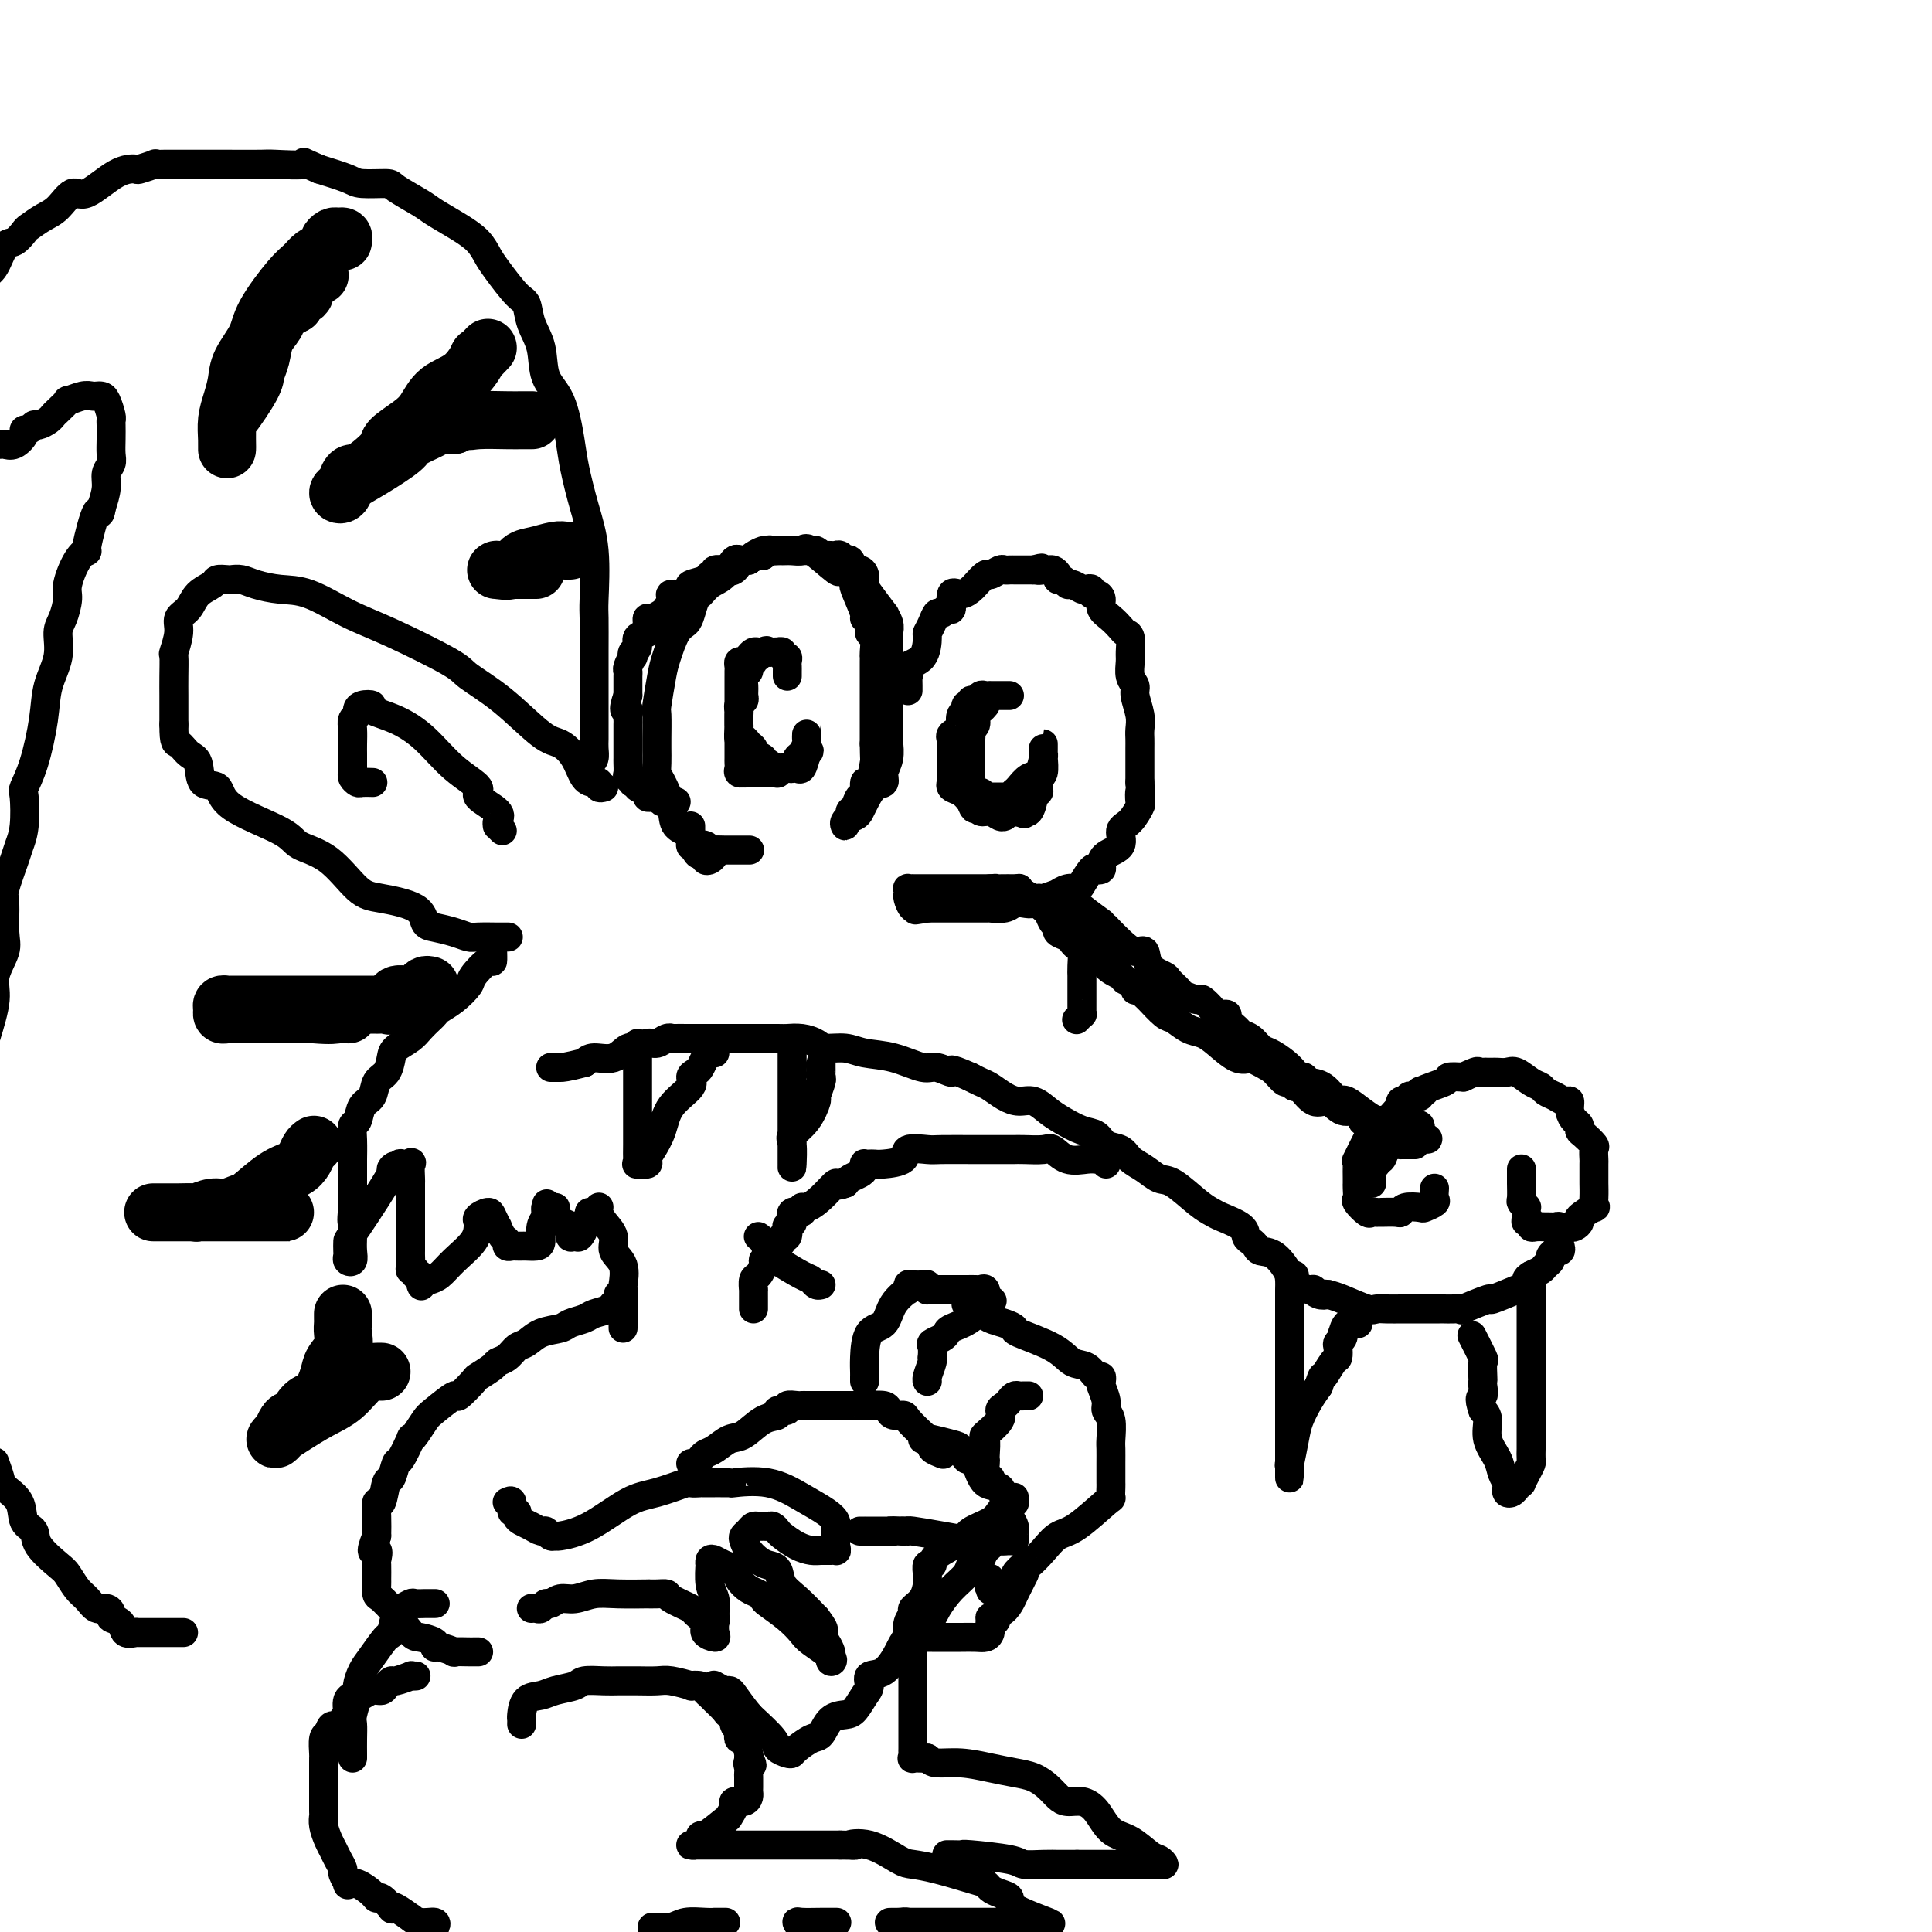 <svg viewBox='0 0 400 400' version='1.1' xmlns='http://www.w3.org/2000/svg' xmlns:xlink='http://www.w3.org/1999/xlink'><g fill='none' stroke='rgb(0,0,0)' stroke-width='6' stroke-linecap='round' stroke-linejoin='round'><path d='M148,177c-0.303,0.392 -0.607,0.783 -1,1c-0.393,0.217 -0.877,0.258 -1,0c-0.123,-0.258 0.114,-0.816 0,-1c-0.114,-0.184 -0.579,0.007 -1,0c-0.421,-0.007 -0.799,-0.211 -1,-1c-0.201,-0.789 -0.226,-2.161 -1,-3c-0.774,-0.839 -2.299,-1.144 -3,-2c-0.701,-0.856 -0.580,-2.264 -1,-4c-0.420,-1.736 -1.380,-3.798 -2,-5c-0.620,-1.202 -0.898,-1.542 -1,-2c-0.102,-0.458 -0.028,-1.035 0,-2c0.028,-0.965 0.011,-2.317 0,-3c-0.011,-0.683 -0.015,-0.698 0,-2c0.015,-1.302 0.048,-3.893 0,-5c-0.048,-1.107 -0.178,-0.730 0,-2c0.178,-1.270 0.663,-4.187 1,-6c0.337,-1.813 0.524,-2.521 1,-4c0.476,-1.479 1.240,-3.729 2,-5c0.760,-1.271 1.515,-1.562 2,-2c0.485,-0.438 0.700,-1.022 1,-2c0.300,-0.978 0.685,-2.351 1,-3c0.315,-0.649 0.558,-0.576 1,-1c0.442,-0.424 1.081,-1.347 2,-2c0.919,-0.653 2.116,-1.037 3,-2c0.884,-0.963 1.453,-2.506 2,-3c0.547,-0.494 1.070,0.059 2,0c0.930,-0.059 2.266,-0.731 3,-1c0.734,-0.269 0.867,-0.134 1,0'/><path d='M158,115c2.281,-1.618 0.982,-1.165 1,-1c0.018,0.165 1.352,0.040 2,0c0.648,-0.040 0.609,0.005 1,0c0.391,-0.005 1.213,-0.058 2,0c0.787,0.058 1.538,0.229 2,0c0.462,-0.229 0.635,-0.857 2,0c1.365,0.857 3.921,3.200 5,4c1.079,0.800 0.679,0.056 1,0c0.321,-0.056 1.362,0.577 2,1c0.638,0.423 0.874,0.635 1,1c0.126,0.365 0.143,0.884 0,1c-0.143,0.116 -0.446,-0.172 0,1c0.446,1.172 1.640,3.804 2,5c0.360,1.196 -0.114,0.958 0,1c0.114,0.042 0.815,0.365 1,1c0.185,0.635 -0.147,1.583 0,2c0.147,0.417 0.771,0.302 1,1c0.229,0.698 0.061,2.207 0,3c-0.061,0.793 -0.016,0.868 0,1c0.016,0.132 0.004,0.320 0,1c-0.004,0.680 -0.001,1.853 0,3c0.001,1.147 0.000,2.269 0,3c-0.000,0.731 -0.000,1.072 0,2c0.000,0.928 0.000,2.442 0,4c-0.000,1.558 -0.000,3.159 0,4c0.000,0.841 0.000,0.920 0,1'/><path d='M181,154c0.043,3.589 0.152,3.061 0,4c-0.152,0.939 -0.565,3.344 -1,4c-0.435,0.656 -0.891,-0.438 -1,0c-0.109,0.438 0.130,2.408 0,3c-0.130,0.592 -0.627,-0.193 -1,0c-0.373,0.193 -0.621,1.363 -1,2c-0.379,0.637 -0.888,0.742 -1,1c-0.112,0.258 0.173,0.669 0,1c-0.173,0.331 -0.803,0.584 -1,1c-0.197,0.416 0.041,0.997 0,1c-0.041,0.003 -0.359,-0.570 0,-1c0.359,-0.430 1.396,-0.716 2,-1c0.604,-0.284 0.774,-0.565 1,-1c0.226,-0.435 0.509,-1.025 1,-2c0.491,-0.975 1.189,-2.336 2,-3c0.811,-0.664 1.734,-0.632 2,-1c0.266,-0.368 -0.125,-1.135 0,-2c0.125,-0.865 0.766,-1.827 1,-3c0.234,-1.173 0.063,-2.555 0,-3c-0.063,-0.445 -0.017,0.048 0,-1c0.017,-1.048 0.005,-3.635 0,-5c-0.005,-1.365 -0.001,-1.507 0,-2c0.001,-0.493 0.000,-1.336 0,-2c-0.000,-0.664 -0.000,-1.147 0,-2c0.000,-0.853 0.000,-2.076 0,-3c-0.000,-0.924 -0.000,-1.550 0,-2c0.000,-0.450 0.000,-0.725 0,-1'/><path d='M184,136c0.005,-4.117 0.018,-3.908 0,-4c-0.018,-0.092 -0.068,-0.483 0,-1c0.068,-0.517 0.253,-1.160 0,-2c-0.253,-0.840 -0.943,-1.878 -1,-2c-0.057,-0.122 0.518,0.671 0,0c-0.518,-0.671 -2.128,-2.805 -3,-4c-0.872,-1.195 -1.007,-1.453 -1,-2c0.007,-0.547 0.157,-1.385 0,-2c-0.157,-0.615 -0.619,-1.006 -1,-1c-0.381,0.006 -0.680,0.408 -1,0c-0.320,-0.408 -0.662,-1.626 -1,-2c-0.338,-0.374 -0.673,0.096 -1,0c-0.327,-0.096 -0.647,-0.757 -1,-1c-0.353,-0.243 -0.739,-0.069 -1,0c-0.261,0.069 -0.399,0.033 -1,0c-0.601,-0.033 -1.667,-0.061 -2,0c-0.333,0.061 0.065,0.213 0,0c-0.065,-0.213 -0.594,-0.789 -1,-1c-0.406,-0.211 -0.690,-0.057 -1,0c-0.310,0.057 -0.646,0.015 -1,0c-0.354,-0.015 -0.725,-0.004 -1,0c-0.275,0.004 -0.455,0.001 -1,0c-0.545,-0.001 -1.456,-0.000 -2,0c-0.544,0.000 -0.722,-0.001 -1,0c-0.278,0.001 -0.655,0.003 -1,0c-0.345,-0.003 -0.656,-0.012 -1,0c-0.344,0.012 -0.721,0.044 -1,0c-0.279,-0.044 -0.460,-0.166 -1,0c-0.540,0.166 -1.440,0.619 -2,1c-0.560,0.381 -0.780,0.691 -1,1'/><path d='M155,116c-3.655,-0.122 -2.294,-0.426 -2,0c0.294,0.426 -0.481,1.582 -1,2c-0.519,0.418 -0.784,0.097 -1,0c-0.216,-0.097 -0.384,0.030 -1,0c-0.616,-0.030 -1.679,-0.215 -2,0c-0.321,0.215 0.100,0.831 0,1c-0.100,0.169 -0.721,-0.108 -1,0c-0.279,0.108 -0.216,0.603 -1,1c-0.784,0.397 -2.416,0.697 -3,1c-0.584,0.303 -0.121,0.610 0,1c0.121,0.390 -0.099,0.864 -1,1c-0.901,0.136 -2.483,-0.065 -3,0c-0.517,0.065 0.029,0.395 0,1c-0.029,0.605 -0.635,1.486 -1,2c-0.365,0.514 -0.491,0.663 -1,1c-0.509,0.337 -1.402,0.864 -2,1c-0.598,0.136 -0.900,-0.119 -1,0c-0.100,0.119 0.002,0.613 0,1c-0.002,0.387 -0.109,0.667 0,1c0.109,0.333 0.435,0.721 0,1c-0.435,0.279 -1.632,0.451 -2,1c-0.368,0.549 0.094,1.474 0,2c-0.094,0.526 -0.743,0.652 -1,1c-0.257,0.348 -0.121,0.918 0,1c0.121,0.082 0.229,-0.325 0,0c-0.229,0.325 -0.793,1.382 -1,2c-0.207,0.618 -0.055,0.795 0,1c0.055,0.205 0.015,0.436 0,1c-0.015,0.564 -0.004,1.459 0,2c0.004,0.541 0.001,0.726 0,1c-0.001,0.274 -0.001,0.637 0,1'/><path d='M130,144c-1.392,3.880 -0.373,3.081 0,3c0.373,-0.081 0.100,0.556 0,1c-0.100,0.444 -0.027,0.697 0,1c0.027,0.303 0.007,0.658 0,1c-0.007,0.342 -0.002,0.673 0,1c0.002,0.327 0.001,0.651 0,1c-0.001,0.349 -0.000,0.722 0,1c0.000,0.278 0.000,0.459 0,1c-0.000,0.541 -0.001,1.440 0,2c0.001,0.560 0.004,0.781 0,1c-0.004,0.219 -0.016,0.437 0,1c0.016,0.563 0.061,1.470 0,2c-0.061,0.530 -0.229,0.681 0,1c0.229,0.319 0.854,0.806 1,1c0.146,0.194 -0.186,0.094 0,0c0.186,-0.094 0.890,-0.183 1,0c0.110,0.183 -0.374,0.636 0,1c0.374,0.364 1.606,0.637 2,1c0.394,0.363 -0.049,0.815 0,1c0.049,0.185 0.590,0.101 1,0c0.410,-0.101 0.687,-0.220 1,0c0.313,0.220 0.661,0.777 1,1c0.339,0.223 0.670,0.111 1,0'/><path d='M138,166c1.480,0.928 1.180,0.249 1,0c-0.180,-0.249 -0.241,-0.067 0,0c0.241,0.067 0.783,0.019 1,0c0.217,-0.019 0.108,-0.010 0,0'/><path d='M188,143c0.006,-0.182 0.012,-0.364 0,-1c-0.012,-0.636 -0.041,-1.726 0,-2c0.041,-0.274 0.154,0.268 0,0c-0.154,-0.268 -0.574,-1.345 0,-2c0.574,-0.655 2.143,-0.887 3,-2c0.857,-1.113 1.003,-3.106 1,-4c-0.003,-0.894 -0.156,-0.689 0,-1c0.156,-0.311 0.620,-1.138 1,-2c0.380,-0.862 0.675,-1.759 1,-2c0.325,-0.241 0.681,0.175 1,0c0.319,-0.175 0.600,-0.940 1,-1c0.400,-0.060 0.918,0.585 1,0c0.082,-0.585 -0.272,-2.399 0,-3c0.272,-0.601 1.171,0.012 2,0c0.829,-0.012 1.588,-0.648 2,-1c0.412,-0.352 0.478,-0.420 1,-1c0.522,-0.580 1.502,-1.672 2,-2c0.498,-0.328 0.516,0.108 1,0c0.484,-0.108 1.435,-0.761 2,-1c0.565,-0.239 0.743,-0.064 1,0c0.257,0.064 0.594,0.017 1,0c0.406,-0.017 0.882,-0.005 1,0c0.118,0.005 -0.123,0.001 0,0c0.123,-0.001 0.610,-0.000 1,0c0.390,0.000 0.682,0.000 1,0c0.318,-0.000 0.662,-0.000 1,0c0.338,0.000 0.669,0.000 1,0'/><path d='M214,118c2.809,-0.773 1.331,-0.204 1,0c-0.331,0.204 0.485,0.045 1,0c0.515,-0.045 0.729,0.025 1,0c0.271,-0.025 0.598,-0.146 1,0c0.402,0.146 0.880,0.560 1,1c0.120,0.440 -0.119,0.906 0,1c0.119,0.094 0.595,-0.185 1,0c0.405,0.185 0.739,0.833 1,1c0.261,0.167 0.447,-0.147 1,0c0.553,0.147 1.471,0.757 2,1c0.529,0.243 0.668,0.120 1,0c0.332,-0.120 0.858,-0.236 1,0c0.142,0.236 -0.100,0.826 0,1c0.100,0.174 0.541,-0.066 1,0c0.459,0.066 0.935,0.438 1,1c0.065,0.562 -0.280,1.315 0,2c0.280,0.685 1.185,1.304 2,2c0.815,0.696 1.539,1.470 2,2c0.461,0.530 0.658,0.817 1,1c0.342,0.183 0.828,0.262 1,1c0.172,0.738 0.031,2.135 0,3c-0.031,0.865 0.048,1.197 0,2c-0.048,0.803 -0.223,2.078 0,3c0.223,0.922 0.844,1.493 1,2c0.156,0.507 -0.154,0.950 0,2c0.154,1.050 0.773,2.706 1,4c0.227,1.294 0.061,2.225 0,3c-0.061,0.775 -0.016,1.393 0,2c0.016,0.607 0.004,1.202 0,2c-0.004,0.798 -0.001,1.799 0,3c0.001,1.201 0.001,2.600 0,4'/><path d='M236,162c0.316,4.977 0.104,2.421 0,2c-0.104,-0.421 -0.102,1.295 0,2c0.102,0.705 0.304,0.401 0,1c-0.304,0.599 -1.115,2.100 -2,3c-0.885,0.900 -1.844,1.197 -2,2c-0.156,0.803 0.491,2.111 0,3c-0.491,0.889 -2.119,1.360 -3,2c-0.881,0.640 -1.013,1.450 -1,2c0.013,0.550 0.173,0.841 0,1c-0.173,0.159 -0.679,0.185 -1,0c-0.321,-0.185 -0.459,-0.581 -1,0c-0.541,0.581 -1.487,2.141 -2,3c-0.513,0.859 -0.593,1.019 -1,1c-0.407,-0.019 -1.142,-0.216 -2,0c-0.858,0.216 -1.840,0.846 -2,1c-0.160,0.154 0.501,-0.169 0,0c-0.501,0.169 -2.165,0.829 -3,1c-0.835,0.171 -0.841,-0.147 -1,0c-0.159,0.147 -0.471,0.757 -1,1c-0.529,0.243 -1.275,0.118 -2,0c-0.725,-0.118 -1.429,-0.228 -2,0c-0.571,0.228 -1.008,0.793 -2,1c-0.992,0.207 -2.540,0.055 -3,0c-0.460,-0.055 0.167,-0.015 0,0c-0.167,0.015 -1.129,0.004 -2,0c-0.871,-0.004 -1.651,-0.001 -2,0c-0.349,0.001 -0.268,0.000 -1,0c-0.732,-0.000 -2.279,-0.000 -3,0c-0.721,0.000 -0.617,0.000 -1,0c-0.383,-0.000 -1.252,-0.000 -2,0c-0.748,0.000 -1.374,0.000 -2,0'/><path d='M192,188c-4.918,0.781 -1.213,0.235 0,0c1.213,-0.235 -0.067,-0.158 -1,0c-0.933,0.158 -1.519,0.396 -2,0c-0.481,-0.396 -0.857,-1.427 -1,-2c-0.143,-0.573 -0.054,-0.690 0,-1c0.054,-0.310 0.074,-0.815 0,-1c-0.074,-0.185 -0.240,-0.050 0,0c0.240,0.050 0.887,0.013 1,0c0.113,-0.013 -0.306,-0.004 0,0c0.306,0.004 1.339,0.001 2,0c0.661,-0.001 0.951,-0.000 1,0c0.049,0.000 -0.141,0.000 0,0c0.141,-0.000 0.614,-0.000 1,0c0.386,0.000 0.686,0.000 1,0c0.314,-0.000 0.641,-0.000 1,0c0.359,0.000 0.751,0.000 2,0c1.249,-0.000 3.357,-0.000 4,0c0.643,0.000 -0.178,0.000 0,0c0.178,-0.000 1.356,-0.000 2,0c0.644,0.000 0.756,0.000 1,0c0.244,-0.000 0.622,-0.000 1,0'/><path d='M205,184c2.465,-0.155 0.127,-0.041 0,0c-0.127,0.041 1.956,0.011 3,0c1.044,-0.011 1.051,-0.003 1,0c-0.051,0.003 -0.158,0.001 0,0c0.158,-0.001 0.581,-0.000 1,0c0.419,0.000 0.834,0.000 1,0c0.166,-0.000 0.083,-0.000 0,0'/><path d='M211,184c-0.012,-0.063 -0.023,-0.125 0,0c0.023,0.125 0.081,0.439 1,1c0.919,0.561 2.700,1.370 4,2c1.300,0.630 2.118,1.082 3,2c0.882,0.918 1.828,2.301 3,3c1.172,0.699 2.570,0.714 3,1c0.430,0.286 -0.108,0.843 0,1c0.108,0.157 0.863,-0.084 1,0c0.137,0.084 -0.344,0.495 0,1c0.344,0.505 1.511,1.105 2,2c0.489,0.895 0.298,2.086 1,3c0.702,0.914 2.296,1.550 3,2c0.704,0.450 0.518,0.712 1,1c0.482,0.288 1.633,0.600 2,1c0.367,0.400 -0.049,0.889 0,1c0.049,0.111 0.565,-0.154 1,0c0.435,0.154 0.791,0.728 1,1c0.209,0.272 0.272,0.244 1,1c0.728,0.756 2.122,2.298 3,3c0.878,0.702 1.239,0.563 2,1c0.761,0.437 1.922,1.449 3,2c1.078,0.551 2.072,0.643 3,1c0.928,0.357 1.788,0.981 3,2c1.212,1.019 2.775,2.434 4,3c1.225,0.566 2.113,0.283 3,0'/><path d='M259,219c3.808,1.945 4.328,2.308 5,3c0.672,0.692 1.495,1.714 2,2c0.505,0.286 0.690,-0.164 1,0c0.310,0.164 0.743,0.942 1,1c0.257,0.058 0.338,-0.603 1,0c0.662,0.603 1.904,2.470 3,3c1.096,0.530 2.047,-0.279 3,0c0.953,0.279 1.909,1.644 3,2c1.091,0.356 2.315,-0.297 3,0c0.685,0.297 0.829,1.543 1,2c0.171,0.457 0.368,0.124 1,0c0.632,-0.124 1.699,-0.040 2,0c0.301,0.040 -0.165,0.035 0,0c0.165,-0.035 0.961,-0.100 2,0c1.039,0.100 2.321,0.367 3,1c0.679,0.633 0.756,1.634 1,2c0.244,0.366 0.654,0.098 1,0c0.346,-0.098 0.629,-0.026 1,0c0.371,0.026 0.831,0.007 1,0c0.169,-0.007 0.048,-0.002 0,0c-0.048,0.002 -0.024,0.001 0,0'/><path d='M294,235c3.379,1.283 0.827,0.991 -1,0c-1.827,-0.991 -2.929,-2.683 -4,-3c-1.071,-0.317 -2.112,0.739 -4,0c-1.888,-0.739 -4.624,-3.274 -6,-4c-1.376,-0.726 -1.391,0.356 -2,0c-0.609,-0.356 -1.812,-2.150 -3,-3c-1.188,-0.850 -2.362,-0.755 -3,-1c-0.638,-0.245 -0.741,-0.829 -1,-1c-0.259,-0.171 -0.674,0.071 -1,0c-0.326,-0.071 -0.562,-0.457 -1,-1c-0.438,-0.543 -1.077,-1.245 -2,-2c-0.923,-0.755 -2.130,-1.563 -3,-2c-0.870,-0.437 -1.404,-0.502 -2,-1c-0.596,-0.498 -1.254,-1.430 -2,-2c-0.746,-0.570 -1.580,-0.779 -2,-1c-0.420,-0.221 -0.426,-0.453 -1,-1c-0.574,-0.547 -1.716,-1.408 -2,-2c-0.284,-0.592 0.291,-0.914 0,-1c-0.291,-0.086 -1.448,0.065 -2,0c-0.552,-0.065 -0.500,-0.345 -1,-1c-0.500,-0.655 -1.553,-1.685 -2,-2c-0.447,-0.315 -0.289,0.085 -1,0c-0.711,-0.085 -2.292,-0.654 -3,-1c-0.708,-0.346 -0.542,-0.469 -1,-1c-0.458,-0.531 -1.539,-1.472 -2,-2c-0.461,-0.528 -0.300,-0.644 -1,-1c-0.700,-0.356 -2.259,-0.952 -3,-2c-0.741,-1.048 -0.662,-2.549 -1,-3c-0.338,-0.451 -1.091,0.148 -2,0c-0.909,-0.148 -1.974,-1.042 -3,-2c-1.026,-0.958 -2.013,-1.979 -3,-3'/><path d='M229,192c-6.494,-5.012 -1.730,-1.542 -1,-1c0.730,0.542 -2.575,-1.844 -4,-3c-1.425,-1.156 -0.970,-1.080 -1,-1c-0.030,0.080 -0.544,0.166 -1,0c-0.456,-0.166 -0.854,-0.583 -1,-1c-0.146,-0.417 -0.042,-0.833 0,-1c0.042,-0.167 0.021,-0.083 0,0'/><path d='M297,246c-0.059,0.762 -0.117,1.524 0,2c0.117,0.476 0.410,0.667 0,1c-0.410,0.333 -1.522,0.807 -2,1c-0.478,0.193 -0.320,0.104 -1,0c-0.680,-0.104 -2.196,-0.224 -3,0c-0.804,0.224 -0.894,0.792 -1,1c-0.106,0.208 -0.228,0.055 -1,0c-0.772,-0.055 -2.195,-0.013 -3,0c-0.805,0.013 -0.994,-0.004 -1,0c-0.006,0.004 0.170,0.027 0,0c-0.170,-0.027 -0.687,-0.105 -1,0c-0.313,0.105 -0.424,0.392 -1,0c-0.576,-0.392 -1.619,-1.464 -2,-2c-0.381,-0.536 -0.102,-0.537 0,-1c0.102,-0.463 0.027,-1.388 0,-2c-0.027,-0.612 -0.007,-0.911 0,-1c0.007,-0.089 0.000,0.032 0,0c-0.000,-0.032 0.007,-0.219 0,-1c-0.007,-0.781 -0.027,-2.158 0,-3c0.027,-0.842 0.101,-1.148 0,-1c-0.101,0.148 -0.376,0.750 0,0c0.376,-0.750 1.403,-2.853 2,-4c0.597,-1.147 0.766,-1.339 1,-2c0.234,-0.661 0.535,-1.791 1,-2c0.465,-0.209 1.096,0.501 2,0c0.904,-0.501 2.082,-2.215 3,-3c0.918,-0.785 1.575,-0.641 2,-1c0.425,-0.359 0.619,-1.220 2,-2c1.381,-0.780 3.949,-1.479 5,-2c1.051,-0.521 0.586,-0.863 1,-1c0.414,-0.137 1.707,-0.068 3,0'/><path d='M303,223c3.416,-1.619 2.956,-1.166 3,-1c0.044,0.166 0.592,0.045 1,0c0.408,-0.045 0.675,-0.014 1,0c0.325,0.014 0.710,0.010 1,0c0.290,-0.010 0.487,-0.028 1,0c0.513,0.028 1.341,0.102 2,0c0.659,-0.102 1.149,-0.378 2,0c0.851,0.378 2.063,1.412 3,2c0.937,0.588 1.600,0.730 2,1c0.400,0.270 0.537,0.666 1,1c0.463,0.334 1.251,0.604 2,1c0.749,0.396 1.458,0.918 2,1c0.542,0.082 0.915,-0.276 1,0c0.085,0.276 -0.119,1.186 0,2c0.119,0.814 0.561,1.532 1,2c0.439,0.468 0.874,0.688 1,1c0.126,0.312 -0.057,0.718 0,1c0.057,0.282 0.355,0.441 1,1c0.645,0.559 1.637,1.520 2,2c0.363,0.480 0.097,0.480 0,1c-0.097,0.520 -0.026,1.560 0,2c0.026,0.440 0.006,0.280 0,1c-0.006,0.720 0.001,2.321 0,3c-0.001,0.679 -0.012,0.438 0,1c0.012,0.562 0.046,1.929 0,3c-0.046,1.071 -0.173,1.846 0,2c0.173,0.154 0.646,-0.312 0,0c-0.646,0.312 -2.410,1.403 -3,2c-0.590,0.597 -0.005,0.699 0,1c0.005,0.301 -0.570,0.800 -1,1c-0.430,0.200 -0.715,0.100 -1,0'/><path d='M325,254c-1.180,0.928 -1.629,0.248 -2,0c-0.371,-0.248 -0.664,-0.066 -1,0c-0.336,0.066 -0.716,0.014 -1,0c-0.284,-0.014 -0.472,0.011 -1,0c-0.528,-0.011 -1.395,-0.057 -2,0c-0.605,0.057 -0.947,0.218 -1,0c-0.053,-0.218 0.183,-0.814 0,-1c-0.183,-0.186 -0.785,0.038 -1,0c-0.215,-0.038 -0.044,-0.337 0,-1c0.044,-0.663 -0.041,-1.690 0,-2c0.041,-0.310 0.207,0.096 0,0c-0.207,-0.096 -0.788,-0.695 -1,-1c-0.212,-0.305 -0.057,-0.317 0,-1c0.057,-0.683 0.015,-2.039 0,-3c-0.015,-0.961 -0.004,-1.528 0,-2c0.004,-0.472 0.001,-0.849 0,-1c-0.001,-0.151 -0.001,-0.075 0,0'/><path d='M294,236c-0.002,-0.301 -0.003,-0.603 0,-1c0.003,-0.397 0.012,-0.891 0,-1c-0.012,-0.109 -0.044,0.167 0,0c0.044,-0.167 0.166,-0.777 0,-1c-0.166,-0.223 -0.618,-0.060 -1,0c-0.382,0.060 -0.693,0.015 -1,0c-0.307,-0.015 -0.611,-0.001 -1,0c-0.389,0.001 -0.863,-0.011 -1,0c-0.137,0.011 0.065,0.044 0,0c-0.065,-0.044 -0.396,-0.166 -1,0c-0.604,0.166 -1.481,0.619 -2,1c-0.519,0.381 -0.679,0.690 -1,1c-0.321,0.310 -0.804,0.621 -1,1c-0.196,0.379 -0.105,0.825 0,1c0.105,0.175 0.224,0.078 0,0c-0.224,-0.078 -0.791,-0.136 -1,0c-0.209,0.136 -0.060,0.468 0,1c0.060,0.532 0.030,1.266 0,2'/><path d='M284,240c-0.465,1.167 -0.128,1.084 0,1c0.128,-0.084 0.048,-0.169 0,0c-0.048,0.169 -0.065,0.591 0,1c0.065,0.409 0.213,0.804 0,1c-0.213,0.196 -0.785,0.194 -1,0c-0.215,-0.194 -0.073,-0.581 0,-1c0.073,-0.419 0.076,-0.872 0,-1c-0.076,-0.128 -0.230,0.068 0,0c0.230,-0.068 0.845,-0.399 1,-1c0.155,-0.601 -0.152,-1.470 0,-2c0.152,-0.530 0.761,-0.720 1,-1c0.239,-0.280 0.109,-0.651 0,-1c-0.109,-0.349 -0.197,-0.675 0,-1c0.197,-0.325 0.680,-0.650 1,-1c0.320,-0.350 0.477,-0.724 1,-1c0.523,-0.276 1.411,-0.452 2,-1c0.589,-0.548 0.880,-1.466 1,-2c0.120,-0.534 0.071,-0.682 0,-1c-0.071,-0.318 -0.163,-0.805 0,-1c0.163,-0.195 0.582,-0.097 1,0'/><path d='M291,228c1.266,-2.255 0.933,-0.394 1,0c0.067,0.394 0.536,-0.679 1,-1c0.464,-0.321 0.924,0.109 1,0c0.076,-0.109 -0.231,-0.758 0,-1c0.231,-0.242 1.001,-0.079 1,0c-0.001,0.079 -0.774,0.073 -1,0c-0.226,-0.073 0.093,-0.212 0,0c-0.093,0.212 -0.598,0.775 -1,1c-0.402,0.225 -0.701,0.113 -1,0'/><path d='M292,227c0.167,-0.167 0.083,-0.083 0,0'/><path d='M323,258c0.122,0.416 0.244,0.832 0,1c-0.244,0.168 -0.853,0.086 -1,0c-0.147,-0.086 0.169,-0.178 0,0c-0.169,0.178 -0.822,0.625 -1,1c-0.178,0.375 0.120,0.678 0,1c-0.120,0.322 -0.658,0.664 -1,1c-0.342,0.336 -0.486,0.666 -1,1c-0.514,0.334 -1.397,0.672 -2,1c-0.603,0.328 -0.927,0.646 -1,1c-0.073,0.354 0.105,0.743 0,1c-0.105,0.257 -0.492,0.380 -2,1c-1.508,0.620 -4.137,1.735 -5,2c-0.863,0.265 0.039,-0.321 -1,0c-1.039,0.321 -4.019,1.550 -5,2c-0.981,0.450 0.037,0.121 0,0c-0.037,-0.121 -1.130,-0.032 -2,0c-0.870,0.032 -1.517,0.009 -2,0c-0.483,-0.009 -0.803,-0.002 -1,0c-0.197,0.002 -0.271,0.001 -1,0c-0.729,-0.001 -2.114,-0.000 -3,0c-0.886,0.000 -1.274,-0.000 -2,0c-0.726,0.000 -1.791,0.002 -2,0c-0.209,-0.002 0.439,-0.007 0,0c-0.439,0.007 -1.966,0.027 -3,0c-1.034,-0.027 -1.576,-0.100 -2,0c-0.424,0.100 -0.729,0.373 -2,0c-1.271,-0.373 -3.506,-1.392 -5,-2c-1.494,-0.608 -2.247,-0.804 -3,-1'/><path d='M275,268c-4.513,-0.481 -1.794,-0.184 -1,0c0.794,0.184 -0.335,0.256 -1,0c-0.665,-0.256 -0.866,-0.839 -1,-1c-0.134,-0.161 -0.200,0.101 -1,0c-0.800,-0.101 -2.333,-0.566 -3,-1c-0.667,-0.434 -0.469,-0.837 -1,-2c-0.531,-1.163 -1.792,-3.084 -3,-4c-1.208,-0.916 -2.362,-0.825 -3,-1c-0.638,-0.175 -0.759,-0.614 -1,-1c-0.241,-0.386 -0.602,-0.719 -1,-1c-0.398,-0.281 -0.831,-0.510 -1,-1c-0.169,-0.490 -0.072,-1.242 -1,-2c-0.928,-0.758 -2.881,-1.522 -4,-2c-1.119,-0.478 -1.405,-0.670 -2,-1c-0.595,-0.330 -1.500,-0.798 -3,-2c-1.500,-1.202 -3.594,-3.138 -5,-4c-1.406,-0.862 -2.124,-0.650 -3,-1c-0.876,-0.350 -1.911,-1.264 -3,-2c-1.089,-0.736 -2.233,-1.296 -3,-2c-0.767,-0.704 -1.157,-1.554 -2,-2c-0.843,-0.446 -2.140,-0.489 -3,-1c-0.860,-0.511 -1.283,-1.489 -2,-2c-0.717,-0.511 -1.728,-0.553 -3,-1c-1.272,-0.447 -2.805,-1.299 -4,-2c-1.195,-0.701 -2.053,-1.252 -3,-2c-0.947,-0.748 -1.983,-1.692 -3,-2c-1.017,-0.308 -2.016,0.020 -3,0c-0.984,-0.020 -1.955,-0.387 -3,-1c-1.045,-0.613 -2.166,-1.473 -3,-2c-0.834,-0.527 -1.381,-0.722 -2,-1c-0.619,-0.278 -1.309,-0.639 -2,-1'/><path d='M201,223c-5.548,-2.478 -3.919,-1.175 -4,-1c-0.081,0.175 -1.872,-0.780 -3,-1c-1.128,-0.220 -1.594,0.296 -3,0c-1.406,-0.296 -3.751,-1.403 -6,-2c-2.249,-0.597 -4.401,-0.686 -6,-1c-1.599,-0.314 -2.646,-0.855 -4,-1c-1.354,-0.145 -3.017,0.105 -4,0c-0.983,-0.105 -1.287,-0.564 -2,-1c-0.713,-0.436 -1.835,-0.849 -3,-1c-1.165,-0.151 -2.371,-0.040 -3,0c-0.629,0.040 -0.680,0.011 -2,0c-1.320,-0.011 -3.910,-0.003 -5,0c-1.090,0.003 -0.681,0.001 -1,0c-0.319,-0.001 -1.366,-0.000 -2,0c-0.634,0.000 -0.856,0.000 -1,0c-0.144,-0.000 -0.210,0.000 -1,0c-0.790,-0.000 -2.304,-0.000 -3,0c-0.696,0.000 -0.574,0.000 -1,0c-0.426,-0.000 -1.398,-0.001 -2,0c-0.602,0.001 -0.833,0.004 -2,0c-1.167,-0.004 -3.271,-0.016 -4,0c-0.729,0.016 -0.082,0.061 0,0c0.082,-0.061 -0.400,-0.229 -1,0c-0.600,0.229 -1.317,0.854 -2,1c-0.683,0.146 -1.331,-0.186 -2,0c-0.669,0.186 -1.359,0.890 -2,1c-0.641,0.110 -1.234,-0.372 -2,0c-0.766,0.372 -1.706,1.600 -3,2c-1.294,0.400 -2.941,-0.029 -4,0c-1.059,0.029 -1.529,0.514 -2,1'/><path d='M121,220c-3.872,1.000 -4.553,1.000 -5,1c-0.447,0.000 -0.659,0.000 -1,0c-0.341,0.000 -0.812,0.000 -1,0c-0.188,0.000 -0.094,0.000 0,0'/><path d='M132,216c0.000,0.335 0.000,0.671 0,1c-0.000,0.329 -0.000,0.653 0,1c0.000,0.347 0.000,0.718 0,1c-0.000,0.282 -0.000,0.475 0,1c0.000,0.525 0.000,1.383 0,2c-0.000,0.617 -0.000,0.995 0,2c0.000,1.005 0.001,2.637 0,4c-0.001,1.363 -0.002,2.456 0,4c0.002,1.544 0.008,3.539 0,5c-0.008,1.461 -0.031,2.389 0,3c0.031,0.611 0.115,0.905 0,1c-0.115,0.095 -0.431,-0.010 0,0c0.431,0.010 1.607,0.135 2,0c0.393,-0.135 0.001,-0.529 0,-1c-0.001,-0.471 0.387,-1.019 1,-2c0.613,-0.981 1.449,-2.396 2,-4c0.551,-1.604 0.816,-3.399 2,-5c1.184,-1.601 3.287,-3.010 4,-4c0.713,-0.990 0.036,-1.561 0,-2c-0.036,-0.439 0.568,-0.744 1,-1c0.432,-0.256 0.690,-0.461 1,-1c0.310,-0.539 0.671,-1.413 1,-2c0.329,-0.587 0.627,-0.889 1,-1c0.373,-0.111 0.821,-0.032 1,0c0.179,0.032 0.090,0.016 0,0'/><path d='M164,218c-0.000,0.450 -0.000,0.900 0,1c0.000,0.100 0.000,-0.149 0,0c-0.000,0.149 -0.000,0.696 0,1c0.000,0.304 0.000,0.363 0,1c-0.000,0.637 -0.000,1.851 0,3c0.000,1.149 0.000,2.235 0,3c-0.000,0.765 -0.000,1.211 0,2c0.000,0.789 0.000,1.920 0,3c-0.000,1.080 -0.000,2.107 0,3c0.000,0.893 0.001,1.651 0,2c-0.001,0.349 -0.003,0.288 0,1c0.003,0.712 0.010,2.198 0,3c-0.010,0.802 -0.037,0.922 0,0c0.037,-0.922 0.138,-2.885 0,-4c-0.138,-1.115 -0.517,-1.381 0,-2c0.517,-0.619 1.928,-1.591 3,-3c1.072,-1.409 1.804,-3.256 2,-4c0.196,-0.744 -0.144,-0.384 0,-1c0.144,-0.616 0.771,-2.207 1,-3c0.229,-0.793 0.061,-0.787 0,-1c-0.061,-0.213 -0.016,-0.645 0,-1c0.016,-0.355 0.004,-0.634 0,-1c-0.004,-0.366 -0.001,-0.819 0,-1c0.001,-0.181 0.001,-0.091 0,0'/><path d='M268,264c-0.423,-0.060 -0.845,-0.121 -1,0c-0.155,0.121 -0.041,0.422 0,1c0.041,0.578 0.011,1.433 0,2c-0.011,0.567 -0.003,0.846 0,1c0.003,0.154 0.001,0.182 0,1c-0.001,0.818 -0.000,2.427 0,4c0.000,1.573 0.000,3.110 0,5c-0.000,1.890 -0.000,4.134 0,6c0.000,1.866 0.000,3.356 0,5c-0.000,1.644 0.000,3.444 0,5c-0.000,1.556 -0.000,2.868 0,4c0.000,1.132 0.000,2.083 0,3c-0.000,0.917 -0.000,1.799 0,2c0.000,0.201 0.000,-0.281 0,0c-0.000,0.281 -0.001,1.323 0,2c0.001,0.677 0.003,0.989 0,1c-0.003,0.011 -0.013,-0.278 0,-1c0.013,-0.722 0.048,-1.877 0,-2c-0.048,-0.123 -0.179,0.785 0,0c0.179,-0.785 0.666,-3.262 1,-5c0.334,-1.738 0.513,-2.737 1,-4c0.487,-1.263 1.282,-2.789 2,-4c0.718,-1.211 1.359,-2.105 2,-3'/><path d='M273,287c1.049,-3.064 0.672,-1.724 1,-2c0.328,-0.276 1.359,-2.168 2,-3c0.641,-0.832 0.890,-0.606 1,-1c0.110,-0.394 0.082,-1.410 0,-2c-0.082,-0.590 -0.216,-0.754 0,-1c0.216,-0.246 0.783,-0.574 1,-1c0.217,-0.426 0.082,-0.951 0,-1c-0.082,-0.049 -0.113,0.379 0,0c0.113,-0.379 0.371,-1.566 1,-2c0.629,-0.434 1.631,-0.117 2,0c0.369,0.117 0.105,0.033 0,0c-0.105,-0.033 -0.053,-0.017 0,0'/><path d='M317,264c0.000,0.216 0.000,0.432 0,1c-0.000,0.568 -0.000,1.489 0,2c0.000,0.511 0.000,0.614 0,1c-0.000,0.386 -0.000,1.055 0,2c0.000,0.945 0.000,2.164 0,3c-0.000,0.836 -0.000,1.288 0,2c0.000,0.712 0.000,1.683 0,3c-0.000,1.317 -0.000,2.979 0,4c0.000,1.021 0.000,1.400 0,3c-0.000,1.600 -0.000,4.422 0,6c0.000,1.578 0.001,1.914 0,3c-0.001,1.086 -0.003,2.923 0,4c0.003,1.077 0.011,1.392 0,2c-0.011,0.608 -0.041,1.507 0,2c0.041,0.493 0.151,0.580 0,1c-0.151,0.420 -0.565,1.174 -1,2c-0.435,0.826 -0.891,1.725 -1,2c-0.109,0.275 0.128,-0.073 0,0c-0.128,0.073 -0.622,0.567 -1,1c-0.378,0.433 -0.641,0.804 -1,1c-0.359,0.196 -0.816,0.216 -1,0c-0.184,-0.216 -0.096,-0.668 0,-1c0.096,-0.332 0.198,-0.543 0,-1c-0.198,-0.457 -0.697,-1.158 -1,-2c-0.303,-0.842 -0.411,-1.824 -1,-3c-0.589,-1.176 -1.659,-2.548 -2,-4c-0.341,-1.452 0.045,-2.986 0,-4c-0.045,-1.014 -0.523,-1.507 -1,-2'/><path d='M307,292c-1.083,-3.049 -0.291,-2.671 0,-3c0.291,-0.329 0.080,-1.366 0,-2c-0.080,-0.634 -0.029,-0.864 0,-1c0.029,-0.136 0.035,-0.177 0,-1c-0.035,-0.823 -0.113,-2.427 0,-3c0.113,-0.573 0.415,-0.116 0,-1c-0.415,-0.884 -1.547,-3.110 -2,-4c-0.453,-0.890 -0.226,-0.445 0,0'/><path d='M293,237c-0.341,-0.000 -0.682,-0.001 -1,0c-0.318,0.001 -0.614,0.002 -1,0c-0.386,-0.002 -0.863,-0.007 -1,0c-0.137,0.007 0.064,0.025 0,0c-0.064,-0.025 -0.394,-0.094 -1,0c-0.606,0.094 -1.487,0.350 -2,1c-0.513,0.650 -0.659,1.694 -1,2c-0.341,0.306 -0.876,-0.125 -1,0c-0.124,0.125 0.163,0.807 0,1c-0.163,0.193 -0.776,-0.101 -1,0c-0.224,0.101 -0.060,0.599 0,1c0.060,0.401 0.016,0.705 0,1c-0.016,0.295 -0.004,0.579 0,1c0.004,0.421 0.001,0.977 0,1c-0.001,0.023 -0.001,-0.489 0,-1'/><path d='M284,244c-0.463,0.783 -0.120,-0.258 0,-1c0.120,-0.742 0.018,-1.184 0,-2c-0.018,-0.816 0.048,-2.008 0,-3c-0.048,-0.992 -0.209,-1.786 0,-2c0.209,-0.214 0.788,0.153 1,0c0.212,-0.153 0.057,-0.824 0,-1c-0.057,-0.176 -0.015,0.145 0,0c0.015,-0.145 0.004,-0.756 0,-1c-0.004,-0.244 -0.002,-0.122 0,0'/><path d='M285,234c0.000,0.000 0.100,0.100 0.1,0.1'/><path d='M157,136c-0.455,-0.090 -0.910,-0.179 -1,0c-0.090,0.179 0.186,0.628 0,1c-0.186,0.372 -0.835,0.667 -1,1c-0.165,0.333 0.153,0.705 0,1c-0.153,0.295 -0.777,0.513 -1,1c-0.223,0.487 -0.046,1.244 0,2c0.046,0.756 -0.040,1.512 0,2c0.040,0.488 0.207,0.708 0,1c-0.207,0.292 -0.788,0.656 -1,1c-0.212,0.344 -0.057,0.668 0,1c0.057,0.332 0.014,0.671 0,1c-0.014,0.329 -0.001,0.648 0,1c0.001,0.352 -0.011,0.738 0,1c0.011,0.262 0.046,0.399 0,1c-0.046,0.601 -0.172,1.667 0,2c0.172,0.333 0.642,-0.066 1,0c0.358,0.066 0.603,0.596 1,1c0.397,0.404 0.947,0.682 1,1c0.053,0.318 -0.389,0.678 0,1c0.389,0.322 1.611,0.608 2,1c0.389,0.392 -0.054,0.890 0,1c0.054,0.110 0.606,-0.167 1,0c0.394,0.167 0.630,0.777 1,1c0.370,0.223 0.873,0.060 1,0c0.127,-0.060 -0.121,-0.017 0,0c0.121,0.017 0.610,0.007 1,0c0.390,-0.007 0.682,-0.010 1,0c0.318,0.010 0.663,0.034 1,0c0.337,-0.034 0.668,-0.124 1,0c0.332,0.124 0.666,0.464 1,0c0.334,-0.464 0.667,-1.732 1,-3'/><path d='M167,156c1.083,-0.647 0.290,-0.764 0,-1c-0.290,-0.236 -0.078,-0.590 0,-1c0.078,-0.410 0.021,-0.878 0,-1c-0.021,-0.122 -0.006,0.100 0,0c0.006,-0.100 0.002,-0.522 0,-1c-0.002,-0.478 -0.004,-1.011 0,-1c0.004,0.011 0.012,0.565 0,1c-0.012,0.435 -0.045,0.751 0,1c0.045,0.249 0.168,0.430 0,1c-0.168,0.570 -0.627,1.530 -1,2c-0.373,0.470 -0.658,0.452 -1,1c-0.342,0.548 -0.739,1.664 -1,2c-0.261,0.336 -0.384,-0.106 -1,0c-0.616,0.106 -1.723,0.760 -2,1c-0.277,0.240 0.277,0.064 0,0c-0.277,-0.064 -1.384,-0.017 -2,0c-0.616,0.017 -0.743,0.005 -1,0c-0.257,-0.005 -0.646,-0.001 -1,0c-0.354,0.001 -0.673,0.000 -1,0c-0.327,-0.000 -0.664,-0.000 -1,0'/><path d='M155,160c-1.558,0.142 -0.953,-0.003 -1,0c-0.047,0.003 -0.745,0.155 -1,0c-0.255,-0.155 -0.068,-0.618 0,-1c0.068,-0.382 0.018,-0.684 0,-1c-0.018,-0.316 -0.005,-0.645 0,-1c0.005,-0.355 0.001,-0.737 0,-1c-0.001,-0.263 -0.000,-0.408 0,-1c0.000,-0.592 0.000,-1.629 0,-2c-0.000,-0.371 -0.000,-0.074 0,-1c0.000,-0.926 0.000,-3.075 0,-4c-0.000,-0.925 -0.000,-0.628 0,-1c0.000,-0.372 -0.000,-1.414 0,-2c0.000,-0.586 0.000,-0.717 0,-1c-0.000,-0.283 -0.000,-0.720 0,-1c0.000,-0.280 0.000,-0.403 0,-1c-0.000,-0.597 -0.001,-1.666 0,-2c0.001,-0.334 0.003,0.069 0,0c-0.003,-0.069 -0.012,-0.610 0,-1c0.012,-0.390 0.045,-0.630 0,-1c-0.045,-0.370 -0.167,-0.870 0,-1c0.167,-0.130 0.622,0.109 1,0c0.378,-0.109 0.679,-0.565 1,-1c0.321,-0.435 0.663,-0.848 1,-1c0.337,-0.152 0.668,-0.043 1,0c0.332,0.043 0.666,0.022 1,0'/><path d='M158,135c0.957,-0.619 0.849,-0.167 1,0c0.151,0.167 0.561,0.049 1,0c0.439,-0.049 0.906,-0.028 1,0c0.094,0.028 -0.185,0.063 0,0c0.185,-0.063 0.834,-0.224 1,0c0.166,0.224 -0.152,0.833 0,1c0.152,0.167 0.773,-0.109 1,0c0.227,0.109 0.061,0.604 0,1c-0.061,0.396 -0.016,0.694 0,1c0.016,0.306 0.004,0.621 0,1c-0.004,0.379 -0.001,0.823 0,1c0.001,0.177 0.001,0.089 0,0'/><path d='M204,146c-0.301,0.364 -0.603,0.727 -1,1c-0.397,0.273 -0.891,0.454 -1,1c-0.109,0.546 0.167,1.456 0,2c-0.167,0.544 -0.777,0.722 -1,1c-0.223,0.278 -0.060,0.656 0,1c0.060,0.344 0.016,0.656 0,1c-0.016,0.344 -0.004,0.721 0,1c0.004,0.279 0.001,0.460 0,1c-0.001,0.540 -0.000,1.440 0,2c0.000,0.560 -0.001,0.780 0,1c0.001,0.220 0.003,0.441 0,1c-0.003,0.559 -0.012,1.455 0,2c0.012,0.545 0.046,0.737 0,1c-0.046,0.263 -0.171,0.596 0,1c0.171,0.404 0.639,0.879 1,1c0.361,0.121 0.617,-0.111 1,0c0.383,0.111 0.894,0.565 1,1c0.106,0.435 -0.193,0.853 0,1c0.193,0.147 0.878,0.024 1,0c0.122,-0.024 -0.318,0.050 0,0c0.318,-0.050 1.395,-0.223 2,0c0.605,0.223 0.740,0.843 1,1c0.260,0.157 0.647,-0.150 1,0c0.353,0.150 0.672,0.757 1,1c0.328,0.243 0.664,0.121 1,0'/><path d='M211,168c1.730,1.039 1.056,0.136 1,0c-0.056,-0.136 0.507,0.497 1,0c0.493,-0.497 0.917,-2.122 1,-3c0.083,-0.878 -0.175,-1.009 0,-1c0.175,0.009 0.783,0.159 1,0c0.217,-0.159 0.044,-0.628 0,-1c-0.044,-0.372 0.041,-0.649 0,-1c-0.041,-0.351 -0.207,-0.776 0,-1c0.207,-0.224 0.788,-0.247 1,-1c0.212,-0.753 0.057,-2.238 0,-3c-0.057,-0.762 -0.015,-0.803 0,-1c0.015,-0.197 0.005,-0.549 0,-1c-0.005,-0.451 -0.003,-1.000 0,-1c0.003,-0.000 0.009,0.548 0,1c-0.009,0.452 -0.034,0.807 0,1c0.034,0.193 0.125,0.223 0,1c-0.125,0.777 -0.466,2.301 -1,3c-0.534,0.699 -1.259,0.573 -2,1c-0.741,0.427 -1.497,1.408 -2,2c-0.503,0.592 -0.751,0.796 -1,1'/><path d='M210,164c-0.881,1.774 -0.083,1.207 0,1c0.083,-0.207 -0.548,-0.056 -1,0c-0.452,0.056 -0.724,0.015 -1,0c-0.276,-0.015 -0.557,-0.004 -1,0c-0.443,0.004 -1.047,0.001 -2,0c-0.953,-0.001 -2.256,-0.000 -3,0c-0.744,0.000 -0.931,0.000 -1,0c-0.069,-0.000 -0.020,-0.000 0,0c0.020,0.000 0.010,0.000 0,0'/><path d='M212,185c0.220,0.336 0.440,0.671 1,1c0.560,0.329 1.461,0.651 2,1c0.539,0.349 0.717,0.723 1,1c0.283,0.277 0.671,0.455 1,1c0.329,0.545 0.599,1.455 1,2c0.401,0.545 0.933,0.724 1,1c0.067,0.276 -0.332,0.650 0,1c0.332,0.350 1.395,0.677 2,1c0.605,0.323 0.750,0.641 1,1c0.250,0.359 0.603,0.760 1,1c0.397,0.240 0.838,0.318 1,1c0.162,0.682 0.043,1.969 0,3c-0.043,1.031 -0.012,1.806 0,2c0.012,0.194 0.003,-0.194 0,0c-0.003,0.194 -0.001,0.970 0,2c0.001,1.030 0.001,2.313 0,3c-0.001,0.687 -0.004,0.776 0,1c0.004,0.224 0.015,0.582 0,1c-0.015,0.418 -0.056,0.896 0,1c0.056,0.104 0.207,-0.164 0,0c-0.207,0.164 -0.774,0.761 -1,1c-0.226,0.239 -0.113,0.119 0,0'/><path d='M209,144c-0.372,0.000 -0.744,0.000 -1,0c-0.256,-0.000 -0.397,-0.001 -1,0c-0.603,0.001 -1.667,0.004 -2,0c-0.333,-0.004 0.064,-0.016 0,0c-0.064,0.016 -0.591,0.061 -1,0c-0.409,-0.061 -0.702,-0.227 -1,0c-0.298,0.227 -0.601,0.849 -1,1c-0.399,0.151 -0.895,-0.168 -1,0c-0.105,0.168 0.182,0.822 0,1c-0.182,0.178 -0.831,-0.121 -1,0c-0.169,0.121 0.143,0.662 0,1c-0.143,0.338 -0.742,0.473 -1,1c-0.258,0.527 -0.174,1.447 0,2c0.174,0.553 0.439,0.740 0,1c-0.439,0.260 -1.582,0.595 -2,1c-0.418,0.405 -0.112,0.881 0,1c0.112,0.119 0.030,-0.119 0,0c-0.030,0.119 -0.008,0.595 0,1c0.008,0.405 0.002,0.738 0,1c-0.002,0.262 -0.001,0.451 0,1c0.001,0.549 0.000,1.458 0,2c-0.000,0.542 0.000,0.719 0,1c-0.000,0.281 -0.002,0.667 0,1c0.002,0.333 0.006,0.613 0,1c-0.006,0.387 -0.024,0.880 0,1c0.024,0.120 0.089,-0.133 0,0c-0.089,0.133 -0.332,0.651 0,1c0.332,0.349 1.238,0.528 2,1c0.762,0.472 1.381,1.236 2,2'/><path d='M201,166c0.810,2.327 0.834,1.145 1,1c0.166,-0.145 0.476,0.746 1,1c0.524,0.254 1.264,-0.128 2,0c0.736,0.128 1.467,0.765 2,1c0.533,0.235 0.866,0.067 1,0c0.134,-0.067 0.067,-0.034 0,0'/><path d='M143,171c-0.000,0.370 -0.001,0.740 0,1c0.001,0.260 0.002,0.410 0,1c-0.002,0.590 -0.008,1.621 0,2c0.008,0.379 0.030,0.105 0,0c-0.030,-0.105 -0.111,-0.042 0,0c0.111,0.042 0.414,0.064 1,0c0.586,-0.064 1.457,-0.213 2,0c0.543,0.213 0.760,0.789 1,1c0.240,0.211 0.502,0.056 1,0c0.498,-0.056 1.230,-0.015 2,0c0.770,0.015 1.578,0.004 2,0c0.422,-0.004 0.460,-0.001 1,0c0.540,0.001 1.583,0.000 2,0c0.417,-0.000 0.209,-0.000 0,0'/><path d='M125,163c-0.440,0.114 -0.879,0.229 -1,0c-0.121,-0.229 0.078,-0.800 0,-1c-0.078,-0.200 -0.432,-0.027 -1,0c-0.568,0.027 -1.349,-0.092 -2,-1c-0.651,-0.908 -1.173,-2.607 -2,-4c-0.827,-1.393 -1.960,-2.481 -3,-3c-1.040,-0.519 -1.987,-0.470 -4,-2c-2.013,-1.530 -5.091,-4.638 -8,-7c-2.909,-2.362 -5.648,-3.978 -7,-5c-1.352,-1.022 -1.315,-1.450 -4,-3c-2.685,-1.550 -8.091,-4.222 -12,-6c-3.909,-1.778 -6.321,-2.662 -9,-4c-2.679,-1.338 -5.625,-3.129 -8,-4c-2.375,-0.871 -4.179,-0.822 -6,-1c-1.821,-0.178 -3.658,-0.584 -5,-1c-1.342,-0.416 -2.189,-0.841 -3,-1c-0.811,-0.159 -1.586,-0.052 -2,0c-0.414,0.052 -0.466,0.048 -1,0c-0.534,-0.048 -1.548,-0.141 -2,0c-0.452,0.141 -0.341,0.514 -1,1c-0.659,0.486 -2.089,1.084 -3,2c-0.911,0.916 -1.302,2.151 -2,3c-0.698,0.849 -1.704,1.311 -2,2c-0.296,0.689 0.117,1.605 0,3c-0.117,1.395 -0.763,3.269 -1,4c-0.237,0.731 -0.063,0.320 0,1c0.063,0.680 0.017,2.450 0,4c-0.017,1.550 -0.005,2.879 0,4c0.005,1.121 0.001,2.035 0,3c-0.001,0.965 -0.001,1.983 0,3'/><path d='M36,150c-0.018,4.203 0.437,3.712 1,4c0.563,0.288 1.235,1.356 2,2c0.765,0.644 1.623,0.865 2,2c0.377,1.135 0.272,3.186 1,4c0.728,0.814 2.290,0.392 3,1c0.710,0.608 0.570,2.247 3,4c2.430,1.753 7.430,3.621 10,5c2.570,1.379 2.710,2.269 4,3c1.290,0.731 3.732,1.303 6,3c2.268,1.697 4.363,4.521 6,6c1.637,1.479 2.815,1.615 5,2c2.185,0.385 5.377,1.021 7,2c1.623,0.979 1.678,2.301 2,3c0.322,0.699 0.911,0.776 2,1c1.089,0.224 2.678,0.596 4,1c1.322,0.404 2.376,0.840 3,1c0.624,0.160 0.819,0.043 2,0c1.181,-0.043 3.347,-0.011 4,0c0.653,0.011 -0.209,0.003 0,0c0.209,-0.003 1.488,-0.001 2,0c0.512,0.001 0.256,0.000 0,0'/><path d='M104,172c-0.432,-0.443 -0.864,-0.885 -1,-1c-0.136,-0.115 0.024,0.098 0,0c-0.024,-0.098 -0.231,-0.505 0,-1c0.231,-0.495 0.899,-1.076 0,-2c-0.899,-0.924 -3.365,-2.190 -4,-3c-0.635,-0.810 0.560,-1.162 0,-2c-0.560,-0.838 -2.877,-2.161 -5,-4c-2.123,-1.839 -4.054,-4.192 -6,-6c-1.946,-1.808 -3.909,-3.070 -6,-4c-2.091,-0.930 -4.311,-1.528 -5,-2c-0.689,-0.472 0.151,-0.818 0,-1c-0.151,-0.182 -1.294,-0.202 -2,0c-0.706,0.202 -0.974,0.624 -1,1c-0.026,0.376 0.189,0.707 0,1c-0.189,0.293 -0.783,0.550 -1,1c-0.217,0.450 -0.058,1.094 0,2c0.058,0.906 0.016,2.074 0,3c-0.016,0.926 -0.005,1.610 0,2c0.005,0.390 0.005,0.487 0,1c-0.005,0.513 -0.014,1.444 0,2c0.014,0.556 0.050,0.737 0,1c-0.050,0.263 -0.185,0.606 0,1c0.185,0.394 0.689,0.837 1,1c0.311,0.163 0.430,0.044 1,0c0.570,-0.044 1.591,-0.013 2,0c0.409,0.013 0.204,0.006 0,0'/><path d='M122,158c0.423,-0.242 0.845,-0.485 1,-1c0.155,-0.515 0.041,-1.303 0,-2c-0.041,-0.697 -0.011,-1.303 0,-2c0.011,-0.697 0.003,-1.486 0,-3c-0.003,-1.514 -0.001,-3.754 0,-5c0.001,-1.246 0.002,-1.499 0,-3c-0.002,-1.501 -0.006,-4.250 0,-7c0.006,-2.750 0.023,-5.502 0,-7c-0.023,-1.498 -0.086,-1.744 0,-4c0.086,-2.256 0.320,-6.522 0,-10c-0.320,-3.478 -1.193,-6.168 -2,-9c-0.807,-2.832 -1.549,-5.807 -2,-8c-0.451,-2.193 -0.611,-3.604 -1,-6c-0.389,-2.396 -1.007,-5.777 -2,-8c-0.993,-2.223 -2.361,-3.289 -3,-5c-0.639,-1.711 -0.549,-4.069 -1,-6c-0.451,-1.931 -1.444,-3.437 -2,-5c-0.556,-1.563 -0.676,-3.184 -1,-4c-0.324,-0.816 -0.854,-0.826 -2,-2c-1.146,-1.174 -2.909,-3.512 -4,-5c-1.091,-1.488 -1.510,-2.127 -2,-3c-0.490,-0.873 -1.049,-1.981 -2,-3c-0.951,-1.019 -2.292,-1.947 -4,-3c-1.708,-1.053 -3.781,-2.229 -5,-3c-1.219,-0.771 -1.583,-1.137 -3,-2c-1.417,-0.863 -3.885,-2.223 -5,-3c-1.115,-0.777 -0.876,-0.971 -2,-1c-1.124,-0.029 -3.610,0.108 -5,0c-1.390,-0.108 -1.683,-0.459 -3,-1c-1.317,-0.541 -3.659,-1.270 -6,-2'/><path d='M66,35c-4.826,-2.083 -2.391,-1.290 -3,-1c-0.609,0.290 -4.263,0.078 -6,0c-1.737,-0.078 -1.557,-0.021 -3,0c-1.443,0.021 -4.511,0.006 -7,0c-2.489,-0.006 -4.401,-0.003 -6,0c-1.599,0.003 -2.884,0.004 -4,0c-1.116,-0.004 -2.062,-0.015 -3,0c-0.938,0.015 -1.869,0.056 -2,0c-0.131,-0.056 0.537,-0.209 0,0c-0.537,0.209 -2.278,0.782 -3,1c-0.722,0.218 -0.423,0.082 -1,0c-0.577,-0.082 -2.030,-0.111 -4,1c-1.970,1.111 -4.458,3.363 -6,4c-1.542,0.637 -2.138,-0.339 -3,0c-0.862,0.339 -1.988,1.993 -3,3c-1.012,1.007 -1.909,1.366 -3,2c-1.091,0.634 -2.375,1.542 -3,2c-0.625,0.458 -0.590,0.465 -1,1c-0.410,0.535 -1.265,1.597 -2,2c-0.735,0.403 -1.352,0.147 -2,1c-0.648,0.853 -1.328,2.815 -2,4c-0.672,1.185 -1.336,1.592 -2,2'/><path d='M-1,92c-0.095,-0.004 -0.189,-0.007 0,0c0.189,0.007 0.663,0.026 1,0c0.337,-0.026 0.538,-0.097 1,0c0.462,0.097 1.185,0.362 2,0c0.815,-0.362 1.723,-1.350 2,-2c0.277,-0.650 -0.077,-0.962 0,-1c0.077,-0.038 0.584,0.197 1,0c0.416,-0.197 0.740,-0.825 1,-1c0.260,-0.175 0.456,0.103 1,0c0.544,-0.103 1.436,-0.587 2,-1c0.564,-0.413 0.802,-0.755 1,-1c0.198,-0.245 0.357,-0.391 1,-1c0.643,-0.609 1.769,-1.680 2,-2c0.231,-0.320 -0.432,0.110 0,0c0.432,-0.110 1.961,-0.761 3,-1c1.039,-0.239 1.589,-0.068 2,0c0.411,0.068 0.685,0.032 1,0c0.315,-0.032 0.673,-0.060 1,0c0.327,0.060 0.624,0.207 1,1c0.376,0.793 0.833,2.233 1,3c0.167,0.767 0.046,0.863 0,1c-0.046,0.137 -0.016,0.315 0,1c0.016,0.685 0.019,1.876 0,3c-0.019,1.124 -0.060,2.180 0,3c0.060,0.820 0.222,1.405 0,2c-0.222,0.595 -0.829,1.199 -1,2c-0.171,0.801 0.094,1.800 0,3c-0.094,1.200 -0.547,2.600 -1,4'/><path d='M21,105c-0.408,2.754 -0.429,0.138 -1,1c-0.571,0.862 -1.693,5.202 -2,7c-0.307,1.798 0.202,1.055 0,1c-0.202,-0.055 -1.116,0.577 -2,2c-0.884,1.423 -1.738,3.635 -2,5c-0.262,1.365 0.066,1.882 0,3c-0.066,1.118 -0.528,2.836 -1,4c-0.472,1.164 -0.955,1.773 -1,3c-0.045,1.227 0.348,3.071 0,5c-0.348,1.929 -1.438,3.941 -2,6c-0.562,2.059 -0.594,4.164 -1,7c-0.406,2.836 -1.184,6.402 -2,9c-0.816,2.598 -1.670,4.229 -2,5c-0.330,0.771 -0.134,0.683 0,2c0.134,1.317 0.208,4.040 0,6c-0.208,1.960 -0.697,3.158 -1,4c-0.303,0.842 -0.419,1.329 -1,3c-0.581,1.671 -1.628,4.526 -2,6c-0.372,1.474 -0.070,1.567 0,3c0.070,1.433 -0.092,4.207 0,6c0.092,1.793 0.437,2.604 0,4c-0.437,1.396 -1.656,3.376 -2,5c-0.344,1.624 0.187,2.893 0,5c-0.187,2.107 -1.094,5.054 -2,8'/><path d='M-1,303c-0.106,-0.296 -0.213,-0.591 0,0c0.213,0.591 0.744,2.069 1,3c0.256,0.931 0.237,1.315 1,2c0.763,0.685 2.309,1.672 3,3c0.691,1.328 0.527,2.998 1,4c0.473,1.002 1.583,1.336 2,2c0.417,0.664 0.142,1.658 1,3c0.858,1.342 2.849,3.033 4,4c1.151,0.967 1.464,1.211 2,2c0.536,0.789 1.297,2.123 2,3c0.703,0.877 1.349,1.296 2,2c0.651,0.704 1.306,1.693 2,2c0.694,0.307 1.428,-0.068 2,0c0.572,0.068 0.984,0.578 1,1c0.016,0.422 -0.363,0.754 0,1c0.363,0.246 1.470,0.406 2,1c0.530,0.594 0.484,1.623 1,2c0.516,0.377 1.595,0.101 2,0c0.405,-0.101 0.136,-0.027 0,0c-0.136,0.027 -0.138,0.007 0,0c0.138,-0.007 0.417,-0.002 1,0c0.583,0.002 1.469,0.001 2,0c0.531,-0.001 0.707,-0.000 1,0c0.293,0.000 0.705,0.000 1,0c0.295,-0.000 0.475,-0.000 1,0c0.525,0.000 1.395,0.000 2,0c0.605,-0.000 0.946,-0.000 1,0c0.054,0.000 -0.178,0.000 0,0c0.178,-0.000 0.765,-0.000 1,0c0.235,0.000 0.117,0.000 0,0'/><path d='M102,197c-0.007,-0.248 -0.014,-0.496 0,0c0.014,0.496 0.048,1.736 0,2c-0.048,0.264 -0.177,-0.448 -1,0c-0.823,0.448 -2.339,2.057 -3,3c-0.661,0.943 -0.466,1.222 -1,2c-0.534,0.778 -1.795,2.057 -3,3c-1.205,0.943 -2.352,1.551 -3,2c-0.648,0.449 -0.797,0.739 -1,1c-0.203,0.261 -0.460,0.491 -1,1c-0.540,0.509 -1.362,1.295 -2,2c-0.638,0.705 -1.092,1.328 -2,2c-0.908,0.672 -2.270,1.391 -3,2c-0.730,0.609 -0.829,1.106 -1,2c-0.171,0.894 -0.413,2.184 -1,3c-0.587,0.816 -1.520,1.159 -2,2c-0.480,0.841 -0.507,2.180 -1,3c-0.493,0.820 -1.453,1.121 -2,2c-0.547,0.879 -0.683,2.337 -1,3c-0.317,0.663 -0.817,0.532 -1,1c-0.183,0.468 -0.049,1.534 0,3c0.049,1.466 0.013,3.332 0,4c-0.013,0.668 -0.004,0.138 0,1c0.004,0.862 0.001,3.117 0,4c-0.001,0.883 -0.000,0.395 0,1c0.000,0.605 0.000,2.302 0,4'/><path d='M73,250c-0.311,3.786 -0.087,2.753 0,3c0.087,0.247 0.037,1.776 0,3c-0.037,1.224 -0.063,2.144 0,3c0.063,0.856 0.213,1.648 0,2c-0.213,0.352 -0.789,0.266 -1,0c-0.211,-0.266 -0.058,-0.710 0,-1c0.058,-0.290 0.021,-0.424 0,-1c-0.021,-0.576 -0.028,-1.593 0,-2c0.028,-0.407 0.089,-0.204 2,-3c1.911,-2.796 5.673,-8.592 7,-11c1.327,-2.408 0.220,-1.429 0,-1c-0.220,0.429 0.449,0.308 1,0c0.551,-0.308 0.985,-0.803 1,-1c0.015,-0.197 -0.388,-0.096 0,0c0.388,0.096 1.568,0.186 2,0c0.432,-0.186 0.116,-0.648 0,0c-0.116,0.648 -0.031,2.407 0,3c0.031,0.593 0.008,0.018 0,1c-0.008,0.982 -0.002,3.519 0,5c0.002,1.481 0.001,1.906 0,3c-0.001,1.094 -0.001,2.857 0,4c0.001,1.143 0.004,1.664 0,2c-0.004,0.336 -0.016,0.486 0,1c0.016,0.514 0.060,1.392 0,2c-0.060,0.608 -0.222,0.947 0,1c0.222,0.053 0.829,-0.178 1,0c0.171,0.178 -0.094,0.765 0,1c0.094,0.235 0.547,0.117 1,0'/><path d='M87,264c0.568,3.786 -0.012,1.753 0,1c0.012,-0.753 0.616,-0.224 1,0c0.384,0.224 0.548,0.144 1,0c0.452,-0.144 1.194,-0.353 2,-1c0.806,-0.647 1.678,-1.731 3,-3c1.322,-1.269 3.093,-2.722 4,-4c0.907,-1.278 0.950,-2.379 1,-3c0.050,-0.621 0.109,-0.761 0,-1c-0.109,-0.239 -0.384,-0.577 0,-1c0.384,-0.423 1.426,-0.930 2,-1c0.574,-0.070 0.680,0.295 1,1c0.320,0.705 0.856,1.748 1,2c0.144,0.252 -0.102,-0.286 0,0c0.102,0.286 0.552,1.397 1,2c0.448,0.603 0.894,0.697 1,1c0.106,0.303 -0.127,0.813 0,1c0.127,0.187 0.615,0.050 1,0c0.385,-0.050 0.668,-0.015 1,0c0.332,0.015 0.715,0.009 1,0c0.285,-0.009 0.472,-0.019 1,0c0.528,0.019 1.395,0.069 2,0c0.605,-0.069 0.947,-0.256 1,-1c0.053,-0.744 -0.182,-2.045 0,-3c0.182,-0.955 0.780,-1.565 1,-2c0.220,-0.435 0.063,-0.696 0,-1c-0.063,-0.304 -0.031,-0.652 0,-1'/><path d='M113,250c0.333,-1.333 0.167,-0.667 0,0'/><path d='M115,250c-0.051,0.746 -0.102,1.492 0,2c0.102,0.508 0.356,0.779 1,1c0.644,0.221 1.679,0.392 2,1c0.321,0.608 -0.073,1.652 0,2c0.073,0.348 0.612,-0.001 1,0c0.388,0.001 0.626,0.350 1,0c0.374,-0.350 0.885,-1.400 1,-2c0.115,-0.600 -0.165,-0.748 0,-1c0.165,-0.252 0.775,-0.606 1,-1c0.225,-0.394 0.064,-0.827 0,-1c-0.064,-0.173 -0.032,-0.087 0,0'/><path d='M229,241c0.092,-0.421 0.184,-0.843 0,-1c-0.184,-0.157 -0.644,-0.050 -1,0c-0.356,0.050 -0.607,0.041 -1,0c-0.393,-0.041 -0.927,-0.116 -2,0c-1.073,0.116 -2.683,0.423 -4,0c-1.317,-0.423 -2.340,-1.578 -3,-2c-0.660,-0.422 -0.956,-0.113 -2,0c-1.044,0.113 -2.834,0.030 -4,0c-1.166,-0.030 -1.706,-0.008 -2,0c-0.294,0.008 -0.341,0.003 -2,0c-1.659,-0.003 -4.929,-0.002 -6,0c-1.071,0.002 0.056,0.007 -1,0c-1.056,-0.007 -4.296,-0.026 -6,0c-1.704,0.026 -1.871,0.098 -3,0c-1.129,-0.098 -3.219,-0.366 -4,0c-0.781,0.366 -0.251,1.366 -1,2c-0.749,0.634 -2.775,0.901 -4,1c-1.225,0.099 -1.648,0.029 -2,0c-0.352,-0.029 -0.632,-0.019 -1,0c-0.368,0.019 -0.823,0.047 -1,0c-0.177,-0.047 -0.075,-0.167 0,0c0.075,0.167 0.123,0.622 0,1c-0.123,0.378 -0.418,0.679 -1,1c-0.582,0.321 -1.452,0.663 -2,1c-0.548,0.337 -0.774,0.668 -1,1'/><path d='M175,245c-2.326,0.935 -1.640,-0.229 -2,0c-0.360,0.229 -1.764,1.849 -3,3c-1.236,1.151 -2.303,1.832 -3,2c-0.697,0.168 -1.024,-0.179 -1,0c0.024,0.179 0.398,0.883 0,1c-0.398,0.117 -1.569,-0.353 -2,0c-0.431,0.353 -0.123,1.529 0,2c0.123,0.471 0.062,0.235 0,0'/><path d='M164,253c-0.413,0.484 -0.826,0.968 -1,1c-0.174,0.032 -0.109,-0.387 0,0c0.109,0.387 0.264,1.581 0,2c-0.264,0.419 -0.946,0.061 -1,0c-0.054,-0.061 0.519,0.173 0,1c-0.519,0.827 -2.129,2.248 -3,3c-0.871,0.752 -1.004,0.837 -1,1c0.004,0.163 0.145,0.406 0,1c-0.145,0.594 -0.575,1.539 -1,2c-0.425,0.461 -0.846,0.438 -1,1c-0.154,0.562 -0.041,1.709 0,2c0.041,0.291 0.011,-0.276 0,0c-0.011,0.276 -0.003,1.393 0,2c0.003,0.607 0.001,0.702 0,1c-0.001,0.298 -0.000,0.799 0,1c0.000,0.201 0.000,0.100 0,0'/><path d='M124,250c0.013,-0.072 0.026,-0.143 0,0c-0.026,0.143 -0.090,0.501 0,1c0.090,0.499 0.336,1.139 1,2c0.664,0.861 1.747,1.942 2,3c0.253,1.058 -0.325,2.091 0,3c0.325,0.909 1.551,1.692 2,3c0.449,1.308 0.120,3.140 0,4c-0.120,0.860 -0.032,0.749 0,2c0.032,1.251 0.009,3.864 0,5c-0.009,1.136 -0.002,0.793 0,1c0.002,0.207 0.001,0.962 0,1c-0.001,0.038 -0.000,-0.642 0,-1c0.000,-0.358 0.000,-0.395 0,-1c-0.000,-0.605 -0.000,-1.778 0,-3c0.000,-1.222 0.000,-2.492 0,-3c-0.000,-0.508 -0.000,-0.254 0,0'/></g>
<g fill='none' stroke='rgb(0,0,0)' stroke-width='12' stroke-linecap='round' stroke-linejoin='round'><path d='M71,50c0.091,-0.429 0.183,-0.858 0,-1c-0.183,-0.142 -0.640,0.004 -1,0c-0.360,-0.004 -0.624,-0.157 -1,0c-0.376,0.157 -0.863,0.622 -1,1c-0.137,0.378 0.076,0.667 0,1c-0.076,0.333 -0.441,0.711 -1,1c-0.559,0.289 -1.314,0.491 -2,1c-0.686,0.509 -1.305,1.325 -2,2c-0.695,0.675 -1.468,1.208 -3,3c-1.532,1.792 -3.825,4.842 -5,7c-1.175,2.158 -1.233,3.423 -2,5c-0.767,1.577 -2.244,3.464 -3,5c-0.756,1.536 -0.791,2.719 -1,4c-0.209,1.281 -0.592,2.661 -1,4c-0.408,1.339 -0.841,2.638 -1,4c-0.159,1.362 -0.043,2.787 0,4c0.043,1.213 0.012,2.214 0,2c-0.012,-0.214 -0.004,-1.642 0,-3c0.004,-1.358 0.004,-2.645 0,-3c-0.004,-0.355 -0.013,0.222 1,-1c1.013,-1.222 3.049,-4.242 4,-6c0.951,-1.758 0.817,-2.253 1,-3c0.183,-0.747 0.685,-1.747 1,-3c0.315,-1.253 0.445,-2.758 1,-4c0.555,-1.242 1.534,-2.219 2,-3c0.466,-0.781 0.419,-1.366 1,-2c0.581,-0.634 1.791,-1.317 3,-2'/><path d='M61,63c2.626,-4.619 2.193,-2.166 2,-2c-0.193,0.166 -0.144,-1.956 0,-3c0.144,-1.044 0.385,-1.012 1,-1c0.615,0.012 1.604,0.003 2,0c0.396,-0.003 0.198,-0.002 0,0'/><path d='M101,72c-0.901,0.950 -1.802,1.899 -2,2c-0.198,0.101 0.308,-0.648 0,0c-0.308,0.648 -1.428,2.691 -3,4c-1.572,1.309 -3.596,1.883 -5,3c-1.404,1.117 -2.189,2.778 -3,4c-0.811,1.222 -1.650,2.006 -3,3c-1.350,0.994 -3.212,2.200 -4,3c-0.788,0.800 -0.501,1.196 -1,2c-0.499,0.804 -1.782,2.016 -3,3c-1.218,0.984 -2.370,1.739 -3,2c-0.630,0.261 -0.740,0.028 -1,0c-0.260,-0.028 -0.672,0.148 -1,1c-0.328,0.852 -0.572,2.378 -1,3c-0.428,0.622 -1.039,0.339 -1,0c0.039,-0.339 0.729,-0.734 1,-1c0.271,-0.266 0.125,-0.404 1,-1c0.875,-0.596 2.772,-1.652 5,-3c2.228,-1.348 4.786,-2.988 6,-4c1.214,-1.012 1.085,-1.395 2,-2c0.915,-0.605 2.874,-1.430 4,-2c1.126,-0.570 1.419,-0.884 2,-1c0.581,-0.116 1.452,-0.033 2,0c0.548,0.033 0.774,0.017 1,0'/><path d='M94,88c4.203,-2.392 3.211,-1.373 3,-1c-0.211,0.373 0.361,0.100 2,0c1.639,-0.100 4.347,-0.027 6,0c1.653,0.027 2.253,0.007 3,0c0.747,-0.007 1.642,-0.002 2,0c0.358,0.002 0.179,0.001 0,0'/><path d='M118,114c-0.296,0.027 -0.591,0.053 -1,0c-0.409,-0.053 -0.930,-0.186 -2,0c-1.070,0.186 -2.688,0.691 -4,1c-1.312,0.309 -2.316,0.423 -3,1c-0.684,0.577 -1.047,1.619 -2,2c-0.953,0.381 -2.498,0.102 -3,0c-0.502,-0.102 0.037,-0.027 0,0c-0.037,0.027 -0.651,0.007 0,0c0.651,-0.007 2.566,-0.002 4,0c1.434,0.002 2.386,0.001 3,0c0.614,-0.001 0.890,-0.000 1,0c0.110,0.000 0.055,0.000 0,0'/><path d='M89,204c-0.347,-0.079 -0.695,-0.157 -1,0c-0.305,0.157 -0.568,0.550 -1,1c-0.432,0.450 -1.032,0.958 -2,1c-0.968,0.042 -2.302,-0.381 -3,0c-0.698,0.381 -0.759,1.566 -1,2c-0.241,0.434 -0.660,0.116 -1,0c-0.340,-0.116 -0.600,-0.031 -1,0c-0.400,0.031 -0.939,0.008 -2,0c-1.061,-0.008 -2.644,-0.002 -4,0c-1.356,0.002 -2.486,0.001 -4,0c-1.514,-0.001 -3.411,-0.000 -5,0c-1.589,0.000 -2.870,0.000 -4,0c-1.130,-0.000 -2.110,-0.000 -3,0c-0.890,0.000 -1.691,0.000 -2,0c-0.309,-0.000 -0.125,-0.001 -1,0c-0.875,0.001 -2.809,0.003 -4,0c-1.191,-0.003 -1.640,-0.011 -2,0c-0.360,0.011 -0.630,0.041 -1,0c-0.370,-0.041 -0.840,-0.155 -1,0c-0.160,0.155 -0.012,0.577 0,1c0.012,0.423 -0.113,0.845 0,1c0.113,0.155 0.464,0.041 1,0c0.536,-0.041 1.257,-0.011 2,0c0.743,0.011 1.508,0.003 3,0c1.492,-0.003 3.712,-0.001 6,0c2.288,0.001 4.644,0.000 7,0'/><path d='M65,210c3.798,0.310 4.292,0.083 5,0c0.708,-0.083 1.631,-0.024 2,0c0.369,0.024 0.185,0.012 0,0'/><path d='M65,237c-0.348,0.249 -0.695,0.498 -1,1c-0.305,0.502 -0.566,1.258 -1,2c-0.434,0.742 -1.039,1.471 -2,2c-0.961,0.529 -2.276,0.859 -4,2c-1.724,1.141 -3.856,3.094 -5,4c-1.144,0.906 -1.299,0.765 -2,1c-0.701,0.235 -1.948,0.848 -3,1c-1.052,0.152 -1.909,-0.155 -3,0c-1.091,0.155 -2.415,0.774 -3,1c-0.585,0.226 -0.431,0.061 -1,0c-0.569,-0.061 -1.860,-0.016 -3,0c-1.140,0.016 -2.130,0.004 -3,0c-0.870,-0.004 -1.620,-0.001 -2,0c-0.380,0.001 -0.389,0.000 0,0c0.389,-0.000 1.176,-0.000 2,0c0.824,0.000 1.685,0.000 3,0c1.315,-0.000 3.084,-0.000 5,0c1.916,0.000 3.977,0.000 6,0c2.023,-0.000 4.006,-0.000 6,0c1.994,0.000 3.998,0.000 5,0c1.002,-0.000 1.000,-0.000 1,0c-0.000,0.000 -0.000,0.000 0,0'/><path d='M71,272c-0.004,0.351 -0.008,0.702 0,1c0.008,0.298 0.028,0.543 0,1c-0.028,0.457 -0.103,1.128 0,2c0.103,0.872 0.386,1.947 0,3c-0.386,1.053 -1.441,2.083 -2,3c-0.559,0.917 -0.622,1.719 -1,3c-0.378,1.281 -1.071,3.039 -2,4c-0.929,0.961 -2.094,1.125 -3,2c-0.906,0.875 -1.553,2.459 -2,3c-0.447,0.541 -0.692,0.037 -1,0c-0.308,-0.037 -0.678,0.391 -1,1c-0.322,0.609 -0.597,1.397 -1,2c-0.403,0.603 -0.933,1.019 -1,1c-0.067,-0.019 0.330,-0.474 1,-1c0.670,-0.526 1.612,-1.122 3,-2c1.388,-0.878 3.223,-2.039 5,-3c1.777,-0.961 3.495,-1.722 5,-3c1.505,-1.278 2.795,-3.075 4,-4c1.205,-0.925 2.324,-0.980 3,-1c0.676,-0.020 0.907,-0.006 1,0c0.093,0.006 0.046,0.003 0,0'/></g>
<g fill='none' stroke='rgb(0,0,0)' stroke-width='6' stroke-linecap='round' stroke-linejoin='round'><path d='M128,268c0.105,0.869 0.209,1.738 0,2c-0.209,0.262 -0.732,-0.085 -1,0c-0.268,0.085 -0.283,0.600 -1,1c-0.717,0.400 -2.138,0.683 -3,1c-0.862,0.317 -1.165,0.666 -2,1c-0.835,0.334 -2.202,0.652 -3,1c-0.798,0.348 -1.029,0.727 -2,1c-0.971,0.273 -2.684,0.441 -4,1c-1.316,0.559 -2.234,1.511 -3,2c-0.766,0.489 -1.379,0.517 -2,1c-0.621,0.483 -1.249,1.422 -2,2c-0.751,0.578 -1.624,0.794 -2,1c-0.376,0.206 -0.255,0.403 -1,1c-0.745,0.597 -2.357,1.596 -3,2c-0.643,0.404 -0.318,0.215 -1,1c-0.682,0.785 -2.371,2.546 -3,3c-0.629,0.454 -0.197,-0.399 -1,0c-0.803,0.399 -2.840,2.050 -4,3c-1.160,0.950 -1.442,1.198 -2,2c-0.558,0.802 -1.392,2.159 -2,3c-0.608,0.841 -0.989,1.165 -1,1c-0.011,-0.165 0.348,-0.819 0,0c-0.348,0.819 -1.402,3.111 -2,4c-0.598,0.889 -0.738,0.376 -1,1c-0.262,0.624 -0.645,2.386 -1,3c-0.355,0.614 -0.684,0.082 -1,1c-0.316,0.918 -0.621,3.287 -1,4c-0.379,0.713 -0.833,-0.231 -1,0c-0.167,0.231 -0.048,1.637 0,3c0.048,1.363 0.024,2.681 0,4'/><path d='M78,318c-1.856,4.584 -0.497,3.044 0,3c0.497,-0.044 0.133,1.407 0,2c-0.133,0.593 -0.034,0.329 0,1c0.034,0.671 0.002,2.278 0,3c-0.002,0.722 0.025,0.557 0,1c-0.025,0.443 -0.102,1.492 0,2c0.102,0.508 0.382,0.475 1,1c0.618,0.525 1.574,1.607 2,2c0.426,0.393 0.320,0.095 1,1c0.680,0.905 2.144,3.012 3,4c0.856,0.988 1.103,0.857 2,1c0.897,0.143 2.444,0.560 3,1c0.556,0.440 0.121,0.902 0,1c-0.121,0.098 0.072,-0.170 1,0c0.928,0.170 2.592,0.778 3,1c0.408,0.222 -0.441,0.060 0,0c0.441,-0.060 2.171,-0.016 3,0c0.829,0.016 0.758,0.004 1,0c0.242,-0.004 0.796,-0.001 1,0c0.204,0.001 0.058,0.000 0,0c-0.058,-0.000 -0.029,-0.000 0,0'/><path d='M105,311c0.454,-0.233 0.909,-0.466 1,0c0.091,0.466 -0.180,1.630 0,2c0.180,0.370 0.811,-0.055 1,0c0.189,0.055 -0.066,0.588 0,1c0.066,0.412 0.451,0.703 1,1c0.549,0.297 1.261,0.601 2,1c0.739,0.399 1.504,0.892 2,1c0.496,0.108 0.723,-0.170 1,0c0.277,0.170 0.604,0.788 1,1c0.396,0.212 0.861,0.016 1,0c0.139,-0.016 -0.050,0.146 1,0c1.050,-0.146 3.337,-0.599 6,-2c2.663,-1.401 5.702,-3.748 8,-5c2.298,-1.252 3.854,-1.407 6,-2c2.146,-0.593 4.882,-1.623 6,-2c1.118,-0.377 0.620,-0.100 1,0c0.380,0.100 1.639,0.025 2,0c0.361,-0.025 -0.176,0.002 1,0c1.176,-0.002 4.065,-0.033 5,0c0.935,0.033 -0.086,0.131 1,0c1.086,-0.131 4.277,-0.490 7,0c2.723,0.490 4.978,1.828 7,3c2.022,1.172 3.810,2.176 5,3c1.190,0.824 1.783,1.467 2,2c0.217,0.533 0.058,0.957 0,1c-0.058,0.043 -0.016,-0.296 0,0c0.016,0.296 0.004,1.227 0,2c-0.004,0.773 -0.002,1.386 0,2'/><path d='M173,320c0.344,1.309 0.203,1.081 0,1c-0.203,-0.081 -0.467,-0.014 -1,0c-0.533,0.014 -1.333,-0.023 -2,0c-0.667,0.023 -1.201,0.108 -2,0c-0.799,-0.108 -1.863,-0.407 -3,-1c-1.137,-0.593 -2.346,-1.479 -3,-2c-0.654,-0.521 -0.753,-0.675 -1,-1c-0.247,-0.325 -0.644,-0.820 -1,-1c-0.356,-0.180 -0.673,-0.045 -1,0c-0.327,0.045 -0.666,0.001 -1,0c-0.334,-0.001 -0.665,0.040 -1,0c-0.335,-0.040 -0.676,-0.163 -1,0c-0.324,0.163 -0.631,0.611 -1,1c-0.369,0.389 -0.801,0.721 -1,1c-0.199,0.279 -0.165,0.507 0,1c0.165,0.493 0.463,1.252 1,2c0.537,0.748 1.315,1.487 2,2c0.685,0.513 1.277,0.800 2,1c0.723,0.200 1.575,0.311 2,1c0.425,0.689 0.422,1.955 1,3c0.578,1.045 1.737,1.870 3,3c1.263,1.130 2.632,2.565 4,4'/><path d='M169,335c2.502,3.217 1.258,2.761 1,3c-0.258,0.239 0.470,1.173 1,2c0.530,0.827 0.860,1.546 1,2c0.140,0.454 0.088,0.642 0,1c-0.088,0.358 -0.213,0.886 0,1c0.213,0.114 0.765,-0.186 0,-1c-0.765,-0.814 -2.845,-2.140 -4,-3c-1.155,-0.860 -1.383,-1.253 -2,-2c-0.617,-0.747 -1.621,-1.849 -3,-3c-1.379,-1.151 -3.133,-2.353 -4,-3c-0.867,-0.647 -0.847,-0.741 -1,-1c-0.153,-0.259 -0.477,-0.685 -1,-1c-0.523,-0.315 -1.243,-0.519 -2,-1c-0.757,-0.481 -1.552,-1.241 -2,-2c-0.448,-0.759 -0.551,-1.519 -1,-2c-0.449,-0.481 -1.244,-0.682 -2,-1c-0.756,-0.318 -1.471,-0.752 -2,-1c-0.529,-0.248 -0.870,-0.310 -1,0c-0.130,0.310 -0.049,0.992 0,1c0.049,0.008 0.065,-0.658 0,0c-0.065,0.658 -0.210,2.639 0,4c0.210,1.361 0.774,2.103 1,3c0.226,0.897 0.113,1.948 0,3'/><path d='M148,334c0.164,2.052 0.074,1.683 0,2c-0.074,0.317 -0.133,1.322 0,2c0.133,0.678 0.456,1.031 0,1c-0.456,-0.031 -1.692,-0.446 -2,-1c-0.308,-0.554 0.311,-1.249 0,-2c-0.311,-0.751 -1.553,-1.560 -2,-2c-0.447,-0.440 -0.101,-0.510 -1,-1c-0.899,-0.490 -3.045,-1.399 -4,-2c-0.955,-0.601 -0.719,-0.893 -1,-1c-0.281,-0.107 -1.078,-0.030 -2,0c-0.922,0.030 -1.969,0.012 -2,0c-0.031,-0.012 0.953,-0.018 0,0c-0.953,0.018 -3.842,0.062 -6,0c-2.158,-0.062 -3.586,-0.228 -5,0c-1.414,0.228 -2.813,0.849 -4,1c-1.187,0.151 -2.163,-0.170 -3,0c-0.837,0.170 -1.534,0.830 -2,1c-0.466,0.170 -0.699,-0.151 -1,0c-0.301,0.151 -0.668,0.772 -1,1c-0.332,0.228 -0.628,0.061 -1,0c-0.372,-0.061 -0.821,-0.018 -1,0c-0.179,0.018 -0.090,0.009 0,0'/><path d='M90,332c0.098,-0.001 0.196,-0.001 0,0c-0.196,0.001 -0.686,0.004 -1,0c-0.314,-0.004 -0.451,-0.015 -1,0c-0.549,0.015 -1.510,0.058 -2,0c-0.490,-0.058 -0.511,-0.215 -1,0c-0.489,0.215 -1.447,0.802 -2,1c-0.553,0.198 -0.701,0.005 -1,1c-0.299,0.995 -0.750,3.177 -1,4c-0.250,0.823 -0.301,0.287 -1,1c-0.699,0.713 -2.048,2.674 -3,4c-0.952,1.326 -1.509,2.017 -2,3c-0.491,0.983 -0.916,2.258 -1,3c-0.084,0.742 0.174,0.952 0,2c-0.174,1.048 -0.779,2.936 -1,4c-0.221,1.064 -0.059,1.304 0,2c0.059,0.696 0.016,1.846 0,3c-0.016,1.154 -0.004,2.311 0,3c0.004,0.689 0.001,0.911 0,1c-0.001,0.089 -0.001,0.044 0,0'/><path d='M108,357c0.010,-0.394 0.021,-0.788 0,-1c-0.021,-0.212 -0.072,-0.242 0,-1c0.072,-0.758 0.268,-2.245 1,-3c0.732,-0.755 1.998,-0.777 3,-1c1.002,-0.223 1.738,-0.648 3,-1c1.262,-0.352 3.048,-0.630 4,-1c0.952,-0.370 1.068,-0.831 2,-1c0.932,-0.169 2.680,-0.045 4,0c1.320,0.045 2.214,0.011 3,0c0.786,-0.011 1.466,0.001 2,0c0.534,-0.001 0.922,-0.014 2,0c1.078,0.014 2.846,0.056 4,0c1.154,-0.056 1.696,-0.208 3,0c1.304,0.208 3.372,0.777 4,1c0.628,0.223 -0.184,0.100 0,0c0.184,-0.100 1.362,-0.178 2,0c0.638,0.178 0.734,0.612 1,1c0.266,0.388 0.702,0.729 1,1c0.298,0.271 0.457,0.472 1,1c0.543,0.528 1.470,1.384 2,2c0.530,0.616 0.664,0.991 1,1c0.336,0.009 0.874,-0.347 1,0c0.126,0.347 -0.160,1.397 0,2c0.160,0.603 0.764,0.761 1,1c0.236,0.239 0.102,0.561 0,1c-0.102,0.439 -0.172,0.994 0,1c0.172,0.006 0.585,-0.537 1,0c0.415,0.537 0.833,2.153 1,3c0.167,0.847 0.084,0.923 0,1'/><path d='M155,364c1.392,2.346 0.373,1.210 0,1c-0.373,-0.210 -0.100,0.507 0,1c0.100,0.493 0.027,0.762 0,1c-0.027,0.238 -0.009,0.446 0,1c0.009,0.554 0.009,1.454 0,2c-0.009,0.546 -0.026,0.736 0,1c0.026,0.264 0.094,0.600 0,1c-0.094,0.400 -0.351,0.864 -1,1c-0.649,0.136 -1.691,-0.057 -2,0c-0.309,0.057 0.113,0.365 0,1c-0.113,0.635 -0.762,1.599 -1,2c-0.238,0.401 -0.067,0.241 -1,1c-0.933,0.759 -2.972,2.438 -4,3c-1.028,0.562 -1.047,0.007 -1,0c0.047,-0.007 0.158,0.534 0,1c-0.158,0.466 -0.586,0.857 -1,1c-0.414,0.143 -0.815,0.038 -1,0c-0.185,-0.038 -0.155,-0.010 0,0c0.155,0.010 0.435,0.003 1,0c0.565,-0.003 1.415,-0.001 2,0c0.585,0.001 0.904,0.000 2,0c1.096,-0.000 2.968,-0.000 5,0c2.032,0.000 4.225,0.000 6,0c1.775,-0.000 3.132,-0.000 5,0c1.868,0.000 4.248,0.000 6,0c1.752,-0.000 2.876,-0.000 4,0'/><path d='M174,382c4.940,0.045 2.289,0.158 2,0c-0.289,-0.158 1.785,-0.585 4,0c2.215,0.585 4.572,2.184 6,3c1.428,0.816 1.926,0.848 3,1c1.074,0.152 2.724,0.422 5,1c2.276,0.578 5.179,1.464 7,2c1.821,0.536 2.562,0.723 3,1c0.438,0.277 0.575,0.646 1,1c0.425,0.354 1.138,0.694 2,1c0.862,0.306 1.874,0.580 2,1c0.126,0.420 -0.633,0.988 1,2c1.633,1.012 5.658,2.467 7,3c1.342,0.533 0.001,0.143 -1,0c-1.001,-0.143 -1.662,-0.038 -2,0c-0.338,0.038 -0.354,0.010 -2,0c-1.646,-0.010 -4.923,-0.003 -7,0c-2.077,0.003 -2.956,0.001 -4,0c-1.044,-0.001 -2.255,-0.000 -4,0c-1.745,0.000 -4.026,0.000 -5,0c-0.974,-0.000 -0.643,-0.000 -1,0c-0.357,0.000 -1.404,0.000 -2,0c-0.596,-0.000 -0.742,-0.000 -1,0c-0.258,0.000 -0.629,0.000 -1,0'/><path d='M187,398c-4.941,0.013 -2.293,0.045 -1,0c1.293,-0.045 1.233,-0.166 2,0c0.767,0.166 2.362,0.619 4,1c1.638,0.381 3.319,0.691 5,1'/><path d='M173,398c0.228,0.002 0.456,0.004 0,0c-0.456,-0.004 -1.594,-0.015 -3,0c-1.406,0.015 -3.078,0.056 -4,0c-0.922,-0.056 -1.094,-0.207 -1,0c0.094,0.207 0.456,0.774 1,1c0.544,0.226 1.272,0.113 2,0'/><path d='M150,398c0.235,-0.001 0.471,-0.001 0,0c-0.471,0.001 -1.647,0.004 -2,0c-0.353,-0.004 0.118,-0.015 0,0c-0.118,0.015 -0.825,0.056 -2,0c-1.175,-0.056 -2.816,-0.207 -4,0c-1.184,0.207 -1.910,0.774 -3,1c-1.090,0.226 -2.545,0.113 -4,0'/><path d='M90,399c-0.073,0.123 -0.146,0.245 0,0c0.146,-0.245 0.512,-0.858 0,-1c-0.512,-0.142 -1.903,0.186 -3,0c-1.097,-0.186 -1.900,-0.885 -2,-1c-0.100,-0.115 0.502,0.354 0,0c-0.502,-0.354 -2.110,-1.530 -3,-2c-0.890,-0.470 -1.063,-0.233 -1,0c0.063,0.233 0.361,0.461 0,0c-0.361,-0.461 -1.383,-1.613 -2,-2c-0.617,-0.387 -0.830,-0.011 -1,0c-0.170,0.011 -0.298,-0.344 -1,-1c-0.702,-0.656 -1.977,-1.614 -3,-2c-1.023,-0.386 -1.794,-0.200 -2,0c-0.206,0.200 0.152,0.415 0,0c-0.152,-0.415 -0.814,-1.461 -1,-2c-0.186,-0.539 0.104,-0.570 0,-1c-0.104,-0.430 -0.602,-1.257 -1,-2c-0.398,-0.743 -0.695,-1.402 -1,-2c-0.305,-0.598 -0.618,-1.134 -1,-2c-0.382,-0.866 -0.835,-2.061 -1,-3c-0.165,-0.939 -0.044,-1.623 0,-2c0.044,-0.377 0.012,-0.447 0,-1c-0.012,-0.553 -0.003,-1.588 0,-2c0.003,-0.412 0.001,-0.203 0,-1c-0.001,-0.797 -0.001,-2.602 0,-4c0.001,-1.398 0.003,-2.388 0,-3c-0.003,-0.612 -0.011,-0.844 0,-1c0.011,-0.156 0.041,-0.234 0,-1c-0.041,-0.766 -0.155,-2.219 0,-3c0.155,-0.781 0.577,-0.891 1,-1'/><path d='M68,359c0.565,-3.049 1.479,-1.171 2,-1c0.521,0.171 0.650,-1.365 1,-2c0.350,-0.635 0.923,-0.370 1,-1c0.077,-0.630 -0.340,-2.154 0,-3c0.340,-0.846 1.439,-1.014 2,-1c0.561,0.014 0.585,0.210 1,0c0.415,-0.210 1.222,-0.826 2,-1c0.778,-0.174 1.526,0.093 2,0c0.474,-0.093 0.672,-0.547 1,-1c0.328,-0.453 0.785,-0.906 1,-1c0.215,-0.094 0.187,0.171 1,0c0.813,-0.171 2.465,-0.778 3,-1c0.535,-0.222 -0.048,-0.060 0,0c0.048,0.060 0.728,0.017 1,0c0.272,-0.017 0.136,-0.009 0,0'/><path d='M143,303c0.448,-0.023 0.896,-0.047 1,0c0.104,0.047 -0.135,0.163 0,0c0.135,-0.163 0.643,-0.605 1,-1c0.357,-0.395 0.563,-0.743 1,-1c0.437,-0.257 1.106,-0.421 2,-1c0.894,-0.579 2.013,-1.571 3,-2c0.987,-0.429 1.842,-0.296 3,-1c1.158,-0.704 2.620,-2.245 4,-3c1.380,-0.755 2.678,-0.724 3,-1c0.322,-0.276 -0.331,-0.859 0,-1c0.331,-0.141 1.646,0.158 2,0c0.354,-0.158 -0.254,-0.774 0,-1c0.254,-0.226 1.368,-0.060 2,0c0.632,0.060 0.780,0.016 1,0c0.220,-0.016 0.511,-0.004 1,0c0.489,0.004 1.174,0.001 2,0c0.826,-0.001 1.791,-0.000 3,0c1.209,0.000 2.660,-0.001 4,0c1.340,0.001 2.569,0.003 3,0c0.431,-0.003 0.065,-0.011 0,0c-0.065,0.011 0.172,0.041 1,0c0.828,-0.041 2.248,-0.153 3,0c0.752,0.153 0.838,0.572 1,1c0.162,0.428 0.402,0.864 1,1c0.598,0.136 1.556,-0.027 2,0c0.444,0.027 0.375,0.246 1,1c0.625,0.754 1.944,2.045 3,3c1.056,0.955 1.850,1.576 2,2c0.150,0.424 -0.344,0.653 0,1c0.344,0.347 1.527,0.814 2,1c0.473,0.186 0.237,0.093 0,0'/><path d='M179,286c0.001,-0.439 0.001,-0.878 0,-1c-0.001,-0.122 -0.004,0.072 0,0c0.004,-0.072 0.016,-0.410 0,-1c-0.016,-0.590 -0.060,-1.434 0,-3c0.060,-1.566 0.222,-3.856 1,-5c0.778,-1.144 2.170,-1.143 3,-2c0.830,-0.857 1.097,-2.573 2,-4c0.903,-1.427 2.440,-2.564 3,-3c0.560,-0.436 0.143,-0.169 0,0c-0.143,0.169 -0.010,0.240 0,0c0.010,-0.240 -0.102,-0.793 0,-1c0.102,-0.207 0.419,-0.070 1,0c0.581,0.070 1.427,0.071 2,0c0.573,-0.071 0.874,-0.215 1,0c0.126,0.215 0.076,0.790 0,1c-0.076,0.210 -0.179,0.056 0,0c0.179,-0.056 0.639,-0.015 1,0c0.361,0.015 0.621,0.004 1,0c0.379,-0.004 0.876,-0.003 2,0c1.124,0.003 2.876,0.006 4,0c1.124,-0.006 1.621,-0.022 2,0c0.379,0.022 0.641,0.083 1,0c0.359,-0.083 0.817,-0.309 1,0c0.183,0.309 0.092,1.155 0,2'/><path d='M204,269c2.596,0.383 1.086,0.340 0,1c-1.086,0.660 -1.749,2.022 -3,3c-1.251,0.978 -3.092,1.570 -4,2c-0.908,0.430 -0.884,0.697 -1,1c-0.116,0.303 -0.371,0.641 -1,1c-0.629,0.359 -1.632,0.738 -2,1c-0.368,0.262 -0.102,0.406 0,1c0.102,0.594 0.042,1.637 0,2c-0.042,0.363 -0.064,0.045 0,0c0.064,-0.045 0.213,0.184 0,1c-0.213,0.816 -0.788,2.220 -1,3c-0.212,0.780 -0.061,0.937 0,1c0.061,0.063 0.030,0.031 0,0'/><path d='M191,298c0.416,0.027 0.832,0.053 1,0c0.168,-0.053 0.086,-0.186 1,0c0.914,0.186 2.822,0.691 4,1c1.178,0.309 1.627,0.423 2,1c0.373,0.577 0.671,1.616 1,2c0.329,0.384 0.690,0.112 1,0c0.310,-0.112 0.571,-0.065 1,1c0.429,1.065 1.028,3.149 2,4c0.972,0.851 2.317,0.468 3,1c0.683,0.532 0.705,1.977 1,3c0.295,1.023 0.864,1.623 1,2c0.136,0.377 -0.160,0.532 0,1c0.160,0.468 0.776,1.250 1,2c0.224,0.750 0.057,1.469 0,2c-0.057,0.531 -0.004,0.875 0,1c0.004,0.125 -0.040,0.031 0,0c0.040,-0.031 0.165,0.002 -1,0c-1.165,-0.002 -3.619,-0.039 -5,0c-1.381,0.039 -1.690,0.154 -3,0c-1.310,-0.154 -3.622,-0.577 -6,-1c-2.378,-0.423 -4.823,-0.845 -6,-1c-1.177,-0.155 -1.086,-0.042 -1,0c0.086,0.042 0.167,0.012 0,0c-0.167,-0.012 -0.584,-0.006 -1,0'/><path d='M187,317c-4.011,-0.155 -2.538,-0.041 -2,0c0.538,0.041 0.140,0.011 -1,0c-1.140,-0.011 -3.024,-0.003 -4,0c-0.976,0.003 -1.045,0.001 -1,0c0.045,-0.001 0.204,-0.000 0,0c-0.204,0.000 -0.773,0.000 -1,0c-0.227,-0.000 -0.114,-0.000 0,0'/><path d='M208,319c-0.190,0.026 -0.380,0.052 -1,0c-0.620,-0.052 -1.672,-0.181 -2,0c-0.328,0.181 0.066,0.674 0,1c-0.066,0.326 -0.594,0.485 -1,1c-0.406,0.515 -0.692,1.386 -1,2c-0.308,0.614 -0.639,0.972 -1,1c-0.361,0.028 -0.752,-0.275 -1,0c-0.248,0.275 -0.353,1.127 -1,2c-0.647,0.873 -1.835,1.768 -3,3c-1.165,1.232 -2.306,2.800 -3,4c-0.694,1.200 -0.940,2.033 -2,3c-1.060,0.967 -2.935,2.069 -4,3c-1.065,0.931 -1.321,1.690 -2,3c-0.679,1.310 -1.782,3.170 -3,4c-1.218,0.830 -2.552,0.628 -3,1c-0.448,0.372 -0.011,1.316 0,2c0.011,0.684 -0.406,1.108 -1,2c-0.594,0.892 -1.365,2.251 -2,3c-0.635,0.749 -1.133,0.887 -2,1c-0.867,0.113 -2.102,0.202 -3,1c-0.898,0.798 -1.458,2.306 -2,3c-0.542,0.694 -1.067,0.576 -2,1c-0.933,0.424 -2.274,1.392 -3,2c-0.726,0.608 -0.835,0.856 -1,1c-0.165,0.144 -0.384,0.182 -1,0c-0.616,-0.182 -1.629,-0.585 -2,-1c-0.371,-0.415 -0.100,-0.843 -1,-2c-0.900,-1.157 -2.971,-3.045 -4,-4c-1.029,-0.955 -1.014,-0.978 -1,-1'/><path d='M155,355c-1.555,-1.924 -2.441,-3.234 -3,-4c-0.559,-0.766 -0.789,-0.989 -1,-1c-0.211,-0.011 -0.403,0.189 -1,0c-0.597,-0.189 -1.599,-0.768 -2,-1c-0.401,-0.232 -0.200,-0.116 0,0'/><path d='M189,341c-0.000,0.424 -0.000,0.849 0,1c0.000,0.151 0.000,0.030 0,0c-0.000,-0.030 -0.000,0.032 0,1c0.000,0.968 0.000,2.841 0,4c-0.000,1.159 -0.000,1.605 0,3c0.000,1.395 0.000,3.740 0,5c-0.000,1.260 -0.000,1.437 0,2c0.000,0.563 0.001,1.514 0,2c-0.001,0.486 -0.002,0.509 0,1c0.002,0.491 0.007,1.452 0,2c-0.007,0.548 -0.027,0.683 0,1c0.027,0.317 0.100,0.817 0,1c-0.100,0.183 -0.373,0.049 0,0c0.373,-0.049 1.392,-0.014 2,0c0.608,0.014 0.804,0.007 1,0'/><path d='M192,364c0.693,0.548 0.927,0.920 2,1c1.073,0.080 2.987,-0.130 5,0c2.013,0.130 4.125,0.602 6,1c1.875,0.398 3.513,0.724 5,1c1.487,0.276 2.824,0.504 4,1c1.176,0.496 2.191,1.261 3,2c0.809,0.739 1.412,1.452 2,2c0.588,0.548 1.160,0.932 2,1c0.840,0.068 1.947,-0.182 3,0c1.053,0.182 2.050,0.794 3,2c0.950,1.206 1.852,3.006 3,4c1.148,0.994 2.540,1.180 4,2c1.460,0.820 2.987,2.272 4,3c1.013,0.728 1.511,0.731 2,1c0.489,0.269 0.970,0.804 1,1c0.030,0.196 -0.392,0.052 -1,0c-0.608,-0.052 -1.403,-0.014 -2,0c-0.597,0.014 -0.995,0.004 -2,0c-1.005,-0.004 -2.617,-0.001 -4,0c-1.383,0.001 -2.538,0.000 -4,0c-1.462,-0.000 -3.231,-0.000 -5,0'/><path d='M223,386c-3.569,0.003 -3.493,0.011 -4,0c-0.507,-0.011 -1.598,-0.041 -3,0c-1.402,0.041 -3.114,0.155 -4,0c-0.886,-0.155 -0.945,-0.577 -3,-1c-2.055,-0.423 -6.106,-0.845 -8,-1c-1.894,-0.155 -1.631,-0.041 -2,0c-0.369,0.041 -1.368,0.011 -2,0c-0.632,-0.011 -0.895,-0.003 -1,0c-0.105,0.003 -0.053,0.002 0,0'/><path d='M210,310c-0.016,0.410 -0.032,0.820 0,1c0.032,0.180 0.114,0.131 0,0c-0.114,-0.131 -0.422,-0.345 -1,0c-0.578,0.345 -1.427,1.250 -2,2c-0.573,0.750 -0.870,1.344 -2,2c-1.130,0.656 -3.091,1.375 -4,2c-0.909,0.625 -0.765,1.155 -2,2c-1.235,0.845 -3.848,2.006 -5,3c-1.152,0.994 -0.844,1.823 -1,2c-0.156,0.177 -0.775,-0.297 -1,0c-0.225,0.297 -0.054,1.365 0,2c0.054,0.635 -0.009,0.838 0,1c0.009,0.162 0.090,0.284 0,1c-0.090,0.716 -0.350,2.028 -1,3c-0.650,0.972 -1.691,1.604 -2,2c-0.309,0.396 0.115,0.555 0,1c-0.115,0.445 -0.767,1.177 -1,2c-0.233,0.823 -0.047,1.737 0,2c0.047,0.263 -0.044,-0.126 0,0c0.044,0.126 0.223,0.766 0,1c-0.223,0.234 -0.849,0.063 0,0c0.849,-0.063 3.173,-0.016 5,0c1.827,0.016 3.159,0.002 4,0c0.841,-0.002 1.192,0.008 2,0c0.808,-0.008 2.072,-0.033 3,0c0.928,0.033 1.519,0.124 2,0c0.481,-0.124 0.852,-0.464 1,-1c0.148,-0.536 0.074,-1.268 0,-2'/><path d='M205,336c2.538,-0.655 0.381,-0.794 0,-1c-0.381,-0.206 1.012,-0.479 2,-1c0.988,-0.521 1.571,-1.289 2,-2c0.429,-0.711 0.703,-1.366 1,-2c0.297,-0.634 0.619,-1.248 1,-2c0.381,-0.752 0.823,-1.644 1,-2c0.177,-0.356 0.088,-0.178 0,0'/><path d='M213,289c-0.333,-0.006 -0.666,-0.013 -1,0c-0.334,0.013 -0.668,0.044 -1,0c-0.332,-0.044 -0.660,-0.165 -1,0c-0.340,0.165 -0.691,0.616 -1,1c-0.309,0.384 -0.576,0.703 -1,1c-0.424,0.297 -1.003,0.573 -1,1c0.003,0.427 0.589,1.003 0,2c-0.589,0.997 -2.354,2.413 -3,3c-0.646,0.587 -0.174,0.346 0,1c0.174,0.654 0.050,2.203 0,3c-0.050,0.797 -0.028,0.840 0,1c0.028,0.160 0.060,0.435 0,1c-0.060,0.565 -0.212,1.419 0,2c0.212,0.581 0.788,0.887 1,1c0.212,0.113 0.061,0.032 0,0c-0.061,-0.032 -0.030,-0.016 0,0'/><path d='M157,256c0.333,0.234 0.667,0.468 1,1c0.333,0.532 0.666,1.362 1,2c0.334,0.638 0.667,1.085 2,2c1.333,0.915 3.664,2.298 5,3c1.336,0.702 1.678,0.724 2,1c0.322,0.276 0.625,0.805 1,1c0.375,0.195 0.821,0.056 1,0c0.179,-0.056 0.089,-0.028 0,0'/><path d='M200,270c0.472,0.303 0.945,0.606 1,1c0.055,0.394 -0.306,0.880 0,1c0.306,0.120 1.281,-0.124 2,0c0.719,0.124 1.182,0.616 2,1c0.818,0.384 1.989,0.660 3,1c1.011,0.340 1.860,0.744 2,1c0.140,0.256 -0.429,0.364 1,1c1.429,0.636 4.856,1.802 7,3c2.144,1.198 3.006,2.430 4,3c0.994,0.570 2.122,0.480 3,1c0.878,0.520 1.507,1.652 2,2c0.493,0.348 0.849,-0.086 1,0c0.151,0.086 0.097,0.692 0,1c-0.097,0.308 -0.236,0.317 0,1c0.236,0.683 0.848,2.041 1,3c0.152,0.959 -0.155,1.519 0,2c0.155,0.481 0.774,0.882 1,2c0.226,1.118 0.061,2.954 0,4c-0.061,1.046 -0.016,1.301 0,2c0.016,0.699 0.004,1.841 0,3c-0.004,1.159 0.000,2.334 0,3c-0.000,0.666 -0.005,0.823 0,1c0.005,0.177 0.021,0.375 0,1c-0.021,0.625 -0.077,1.678 0,2c0.077,0.322 0.287,-0.089 -1,1c-1.287,1.089 -4.071,3.676 -6,5c-1.929,1.324 -3.001,1.386 -4,2c-0.999,0.614 -1.923,1.781 -3,3c-1.077,1.219 -2.308,2.491 -3,3c-0.692,0.509 -0.846,0.254 -1,0'/><path d='M212,324c-2.970,2.575 -1.395,2.014 -1,2c0.395,-0.014 -0.392,0.520 -1,1c-0.608,0.480 -1.039,0.906 -2,1c-0.961,0.094 -2.454,-0.143 -3,0c-0.546,0.143 -0.146,0.667 0,1c0.146,0.333 0.039,0.474 0,0c-0.039,-0.474 -0.011,-1.564 0,-2c0.011,-0.436 0.006,-0.218 0,0'/></g>
</svg>